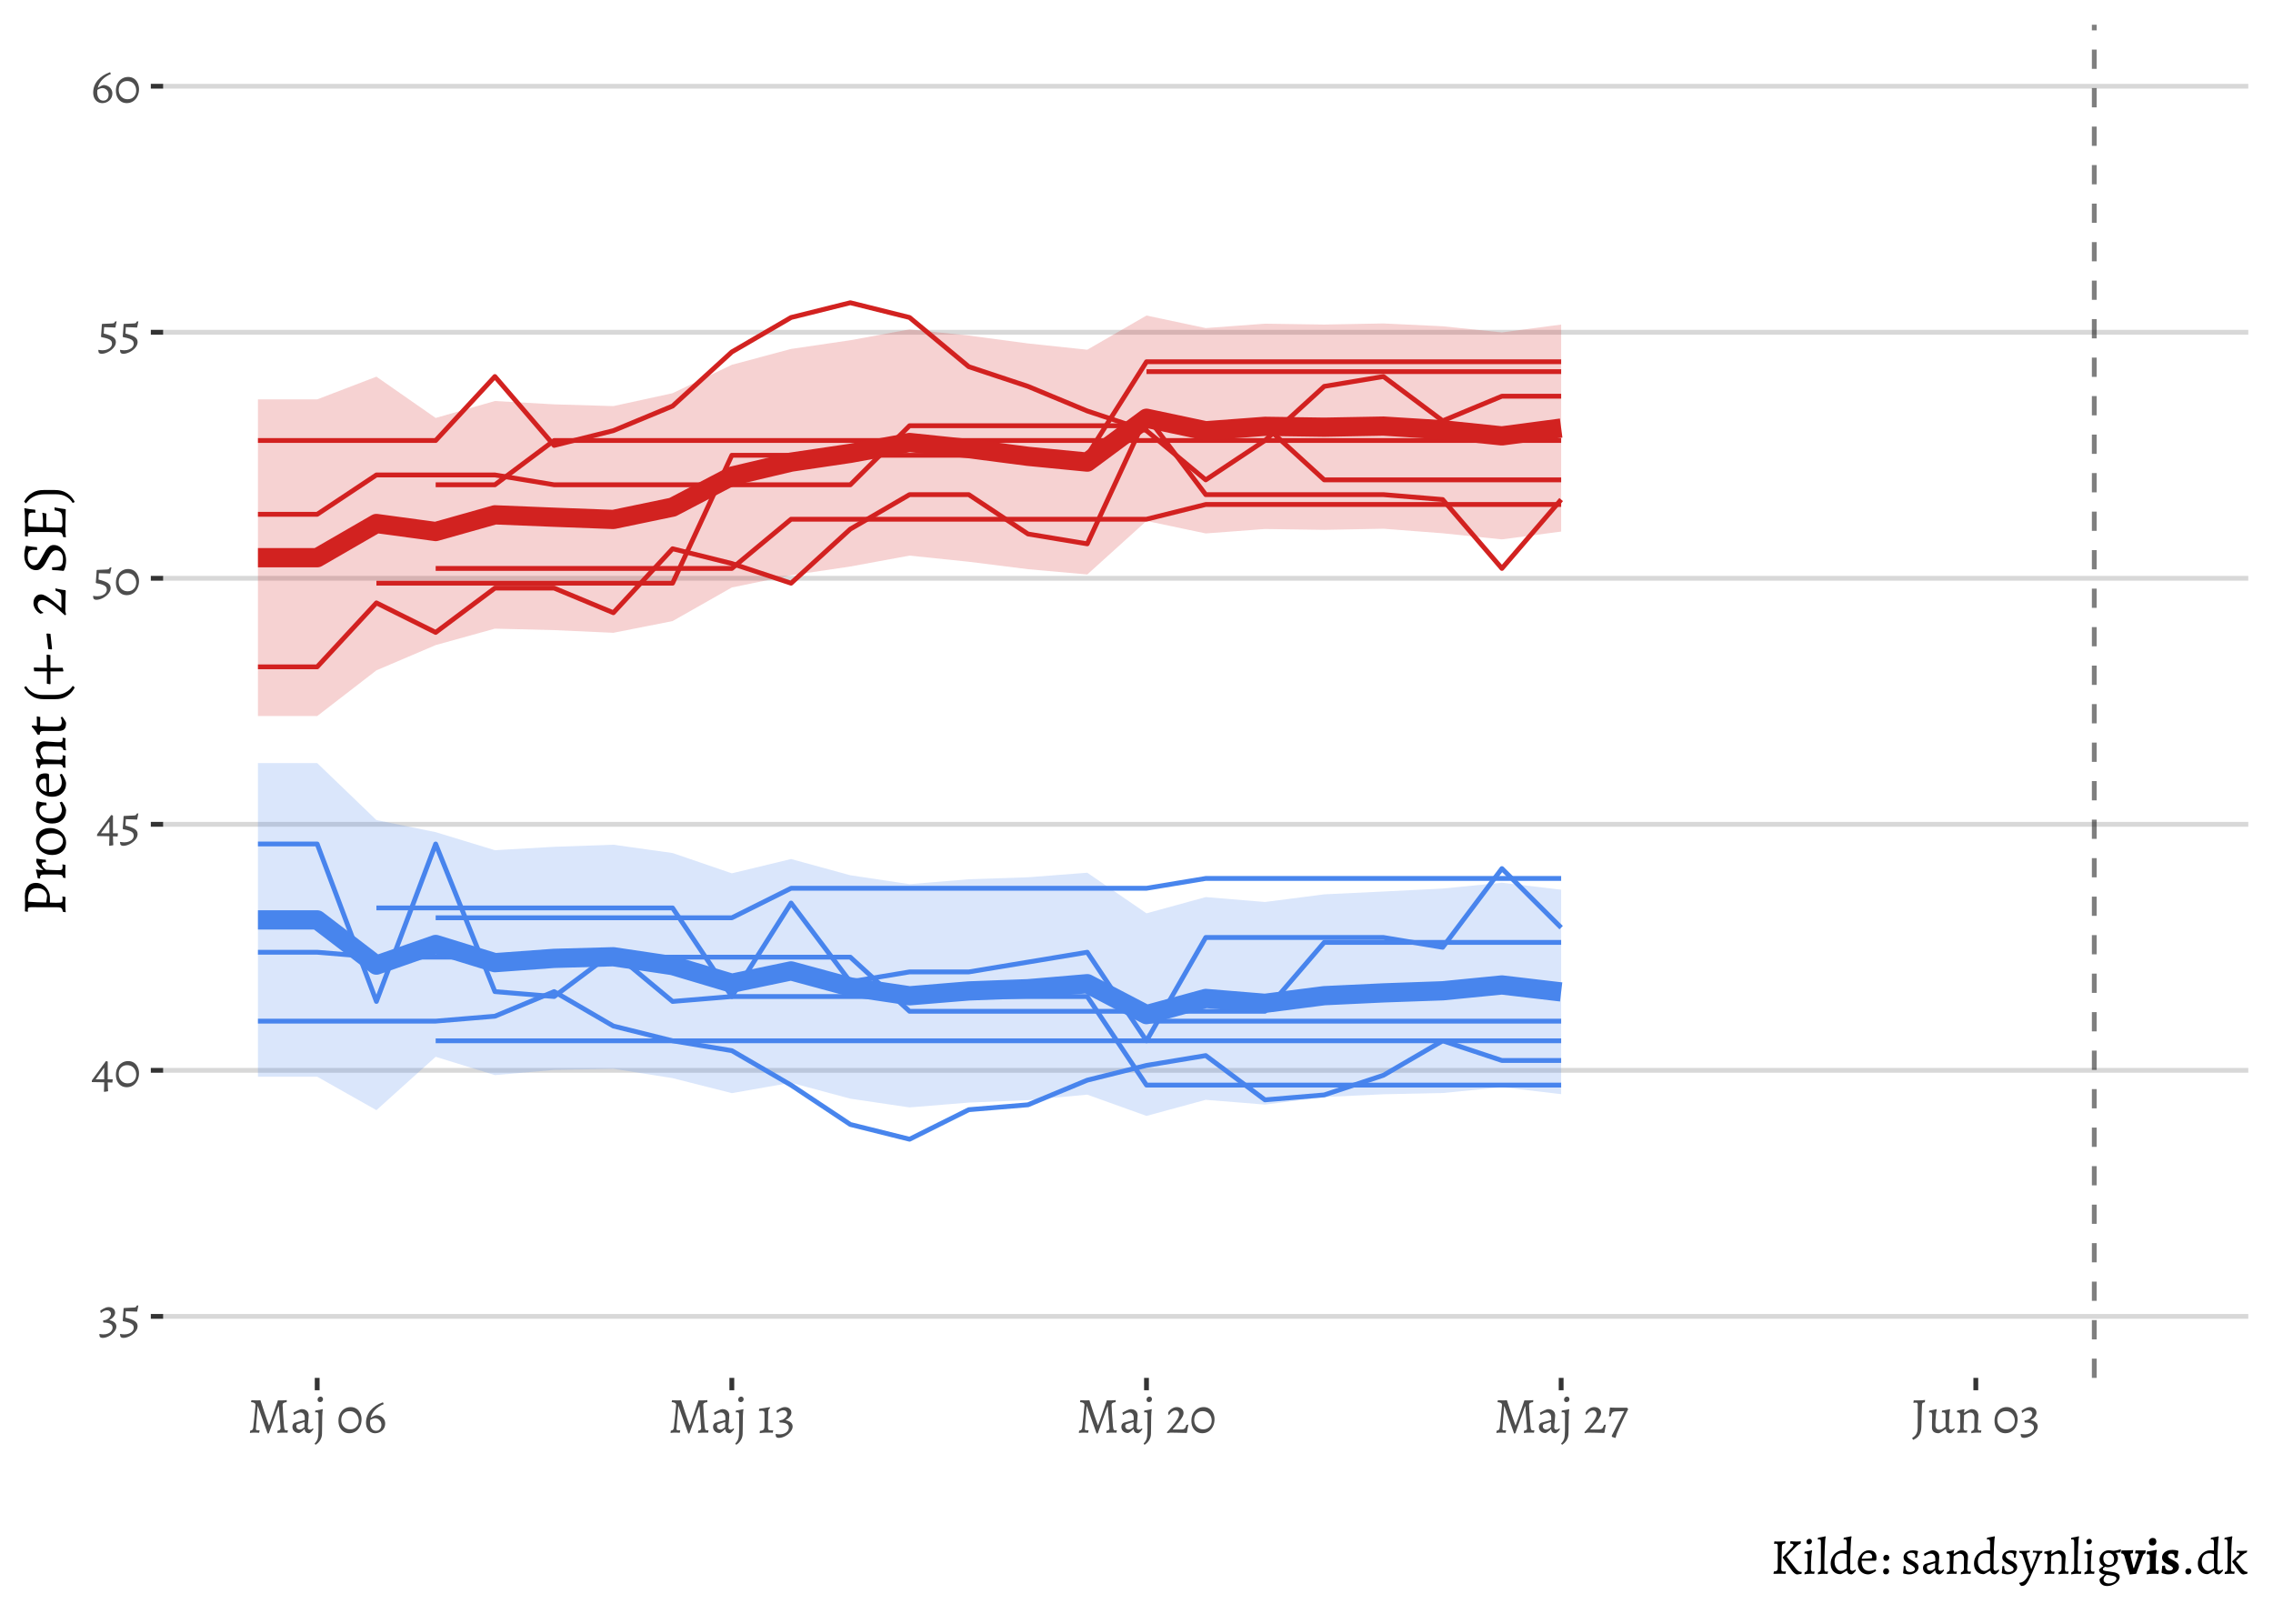 <?xml version="1.0" encoding="UTF-8"?>
<svg xmlns="http://www.w3.org/2000/svg" xmlns:xlink="http://www.w3.org/1999/xlink" width="504pt" height="360pt" viewBox="0 0 504 360" version="1.1">
<defs>
<g>
<symbol overflow="visible" id="glyph0-0">
<path style="stroke:none;" d="M 3.766 -2.547 L 7.359 1.047 L 7.188 1.219 L 3.578 -2.375 L -0.016 1.219 L -0.188 1.047 L 3.406 -2.547 L -0.188 -6.156 L -0.016 -6.328 L 3.578 -2.734 L 7.188 -6.328 L 7.359 -6.156 Z M 3.766 -2.547 "/>
</symbol>
<symbol overflow="visible" id="glyph0-1">
<path style="stroke:none;" d="M 0.969 1.172 C 0.719 1.172 0.535 1.109 0.422 0.984 C 0.316 0.859 0.258 0.648 0.25 0.359 L 0.312 0.297 C 0.625 0.359 0.922 0.391 1.203 0.391 C 1.578 0.391 1.914 0.32 2.219 0.188 C 2.52 0.062 2.754 -0.113 2.922 -0.344 C 3.098 -0.57 3.188 -0.82 3.188 -1.094 C 3.188 -1.477 3.023 -1.758 2.703 -1.938 C 2.379 -2.125 1.875 -2.223 1.188 -2.234 L 1.125 -2.281 L 1.078 -2.672 L 1.797 -2.859 C 2.098 -2.992 2.344 -3.18 2.531 -3.422 C 2.727 -3.672 2.828 -3.922 2.828 -4.172 C 2.828 -4.398 2.742 -4.586 2.578 -4.734 C 2.41 -4.879 2.203 -4.953 1.953 -4.953 C 1.742 -4.953 1.52 -4.898 1.281 -4.797 C 1.051 -4.691 0.848 -4.551 0.672 -4.375 L 0.562 -4.375 L 0.453 -4.844 C 0.453 -4.852 0.562 -4.93 0.781 -5.078 C 1 -5.223 1.242 -5.352 1.516 -5.469 C 1.785 -5.594 2.047 -5.656 2.297 -5.656 C 2.734 -5.656 3.082 -5.539 3.344 -5.312 C 3.613 -5.082 3.75 -4.781 3.75 -4.406 C 3.75 -4.102 3.633 -3.812 3.406 -3.531 C 3.188 -3.25 2.891 -3.008 2.516 -2.812 L 2.516 -2.75 C 3.523 -2.52 4.031 -2.055 4.031 -1.359 C 4.031 -0.973 3.875 -0.582 3.562 -0.188 C 3.258 0.207 2.867 0.531 2.391 0.781 C 1.91 1.039 1.438 1.172 0.969 1.172 Z M 0.969 1.172 "/>
</symbol>
<symbol overflow="visible" id="glyph0-2">
<path style="stroke:none;" d="M 0.891 1.172 C 0.648 1.172 0.473 1.113 0.359 1 C 0.254 0.883 0.191 0.672 0.172 0.359 L 0.234 0.297 C 0.547 0.359 0.848 0.391 1.141 0.391 C 1.523 0.391 1.875 0.328 2.188 0.203 C 2.508 0.078 2.758 -0.094 2.938 -0.312 C 3.125 -0.539 3.219 -0.801 3.219 -1.094 C 3.219 -1.344 3.145 -1.551 3 -1.719 C 2.863 -1.895 2.625 -2.047 2.281 -2.172 C 1.938 -2.297 1.473 -2.41 0.891 -2.516 L 0.781 -2.625 C 0.82 -3.188 0.863 -3.742 0.906 -4.297 C 0.945 -4.848 0.969 -5.203 0.969 -5.359 L 1.062 -5.453 L 3.188 -5.547 C 3.406 -5.555 3.562 -5.586 3.656 -5.641 C 3.75 -5.703 3.828 -5.816 3.891 -5.984 L 4.25 -6.031 L 3.984 -4.703 L 3.922 -4.641 C 3.785 -4.648 3.477 -4.664 3 -4.688 C 2.52 -4.719 2.008 -4.734 1.469 -4.734 L 1.391 -3.312 C 2.242 -3.113 2.906 -2.875 3.375 -2.594 C 3.844 -2.312 4.078 -1.926 4.078 -1.438 C 4.078 -1 3.906 -0.578 3.562 -0.172 C 3.227 0.223 2.812 0.547 2.312 0.797 C 1.812 1.047 1.336 1.172 0.891 1.172 Z M 0.891 1.172 "/>
</symbol>
<symbol overflow="visible" id="glyph0-3">
<path style="stroke:none;" d="M 2.844 1.078 C 2.852 0.953 2.863 0.695 2.875 0.312 C 2.895 -0.07 2.906 -0.492 2.906 -0.953 C 1.758 -0.984 0.836 -1 0.141 -1 L 0.188 -1.406 L 3.281 -5.641 L 3.328 -5.656 L 3.688 -5.547 L 3.688 -1.609 L 4.734 -1.609 L 4.797 -1.516 L 4.703 -0.891 L 3.688 -0.938 C 3.695 -0.551 3.707 -0.164 3.719 0.219 C 3.738 0.602 3.754 0.852 3.766 0.969 L 3.703 1.047 L 2.906 1.172 Z M 2.906 -1.609 L 2.906 -4.109 L 2.812 -4.109 L 1.016 -1.609 Z M 2.906 -1.609 "/>
</symbol>
<symbol overflow="visible" id="glyph0-4">
<path style="stroke:none;" d="M 2.828 0.141 C 2.359 0.141 1.941 0.023 1.578 -0.203 C 1.211 -0.441 0.926 -0.77 0.719 -1.188 C 0.52 -1.602 0.422 -2.082 0.422 -2.625 C 0.422 -3.207 0.535 -3.727 0.766 -4.188 C 1.004 -4.645 1.332 -5.004 1.75 -5.266 C 2.164 -5.523 2.629 -5.656 3.141 -5.656 C 3.609 -5.656 4.023 -5.539 4.391 -5.312 C 4.754 -5.082 5.035 -4.758 5.234 -4.344 C 5.441 -3.938 5.547 -3.473 5.547 -2.953 C 5.547 -2.367 5.426 -1.836 5.188 -1.359 C 4.957 -0.891 4.633 -0.52 4.219 -0.25 C 3.812 0.008 3.348 0.141 2.828 0.141 Z M 3.031 -0.719 C 3.594 -0.719 4.047 -0.895 4.391 -1.25 C 4.742 -1.602 4.922 -2.062 4.922 -2.625 C 4.922 -3.039 4.832 -3.41 4.656 -3.734 C 4.488 -4.055 4.254 -4.305 3.953 -4.484 C 3.648 -4.66 3.301 -4.75 2.906 -4.75 C 2.352 -4.75 1.906 -4.57 1.562 -4.219 C 1.219 -3.863 1.047 -3.391 1.047 -2.797 C 1.047 -2.398 1.129 -2.039 1.297 -1.719 C 1.473 -1.406 1.707 -1.16 2 -0.984 C 2.301 -0.805 2.645 -0.719 3.031 -0.719 Z M 3.031 -0.719 "/>
</symbol>
<symbol overflow="visible" id="glyph0-5">
<path style="stroke:none;" d="M 2.875 -3.859 C 3.227 -3.859 3.551 -3.773 3.844 -3.609 C 4.145 -3.453 4.379 -3.234 4.547 -2.953 C 4.723 -2.672 4.812 -2.359 4.812 -2.016 C 4.812 -1.609 4.711 -1.238 4.516 -0.906 C 4.316 -0.582 4.047 -0.328 3.703 -0.141 C 3.367 0.047 2.992 0.141 2.578 0.141 C 2.191 0.141 1.844 0.039 1.531 -0.156 C 1.227 -0.352 0.988 -0.629 0.812 -0.984 C 0.645 -1.348 0.562 -1.754 0.562 -2.203 C 0.562 -3.203 0.891 -4.098 1.547 -4.891 C 2.203 -5.68 3.113 -6.285 4.281 -6.703 L 4.359 -6.641 L 4.484 -6.312 C 3.711 -5.988 3.078 -5.566 2.578 -5.047 C 2.086 -4.523 1.758 -3.941 1.594 -3.297 L 1.625 -3.266 C 1.906 -3.453 2.156 -3.598 2.375 -3.703 C 2.602 -3.805 2.77 -3.859 2.875 -3.859 Z M 2.797 -0.406 C 3.16 -0.406 3.445 -0.523 3.656 -0.766 C 3.875 -1.004 3.984 -1.332 3.984 -1.75 C 3.984 -2.008 3.922 -2.25 3.797 -2.469 C 3.672 -2.688 3.504 -2.859 3.297 -2.984 C 3.086 -3.117 2.863 -3.188 2.625 -3.188 C 2.445 -3.188 2.25 -3.145 2.031 -3.062 C 1.82 -2.988 1.641 -2.895 1.484 -2.781 C 1.461 -2.613 1.453 -2.445 1.453 -2.281 C 1.453 -1.695 1.57 -1.238 1.812 -0.906 C 2.051 -0.57 2.379 -0.406 2.797 -0.406 Z M 2.797 -0.406 "/>
</symbol>
<symbol overflow="visible" id="glyph0-6">
<path style="stroke:none;" d="M 2.297 -5.828 L 2.234 -5.828 C 2.191 -5.336 2.113 -4.41 2 -3.047 C 1.895 -1.691 1.844 -0.957 1.844 -0.844 C 1.844 -0.613 1.957 -0.5 2.188 -0.5 L 2.641 -0.5 L 2.672 -0.453 L 2.562 0.047 C 2.477 0.035 2.328 0.023 2.109 0.016 C 1.898 0.004 1.691 0 1.484 0 C 1.297 0 1.102 0.008 0.906 0.031 C 0.707 0.062 0.578 0.082 0.516 0.094 L 0.578 -0.422 C 0.816 -0.453 0.988 -0.531 1.094 -0.656 C 1.195 -0.781 1.258 -0.988 1.281 -1.281 C 1.363 -1.988 1.461 -2.938 1.578 -4.125 C 1.703 -5.32 1.766 -5.988 1.766 -6.125 C 1.766 -6.32 1.688 -6.469 1.531 -6.562 C 1.383 -6.656 1.145 -6.719 0.812 -6.75 L 0.766 -6.797 L 0.859 -7.188 C 0.961 -7.188 1.156 -7.176 1.438 -7.156 C 1.719 -7.145 1.93 -7.141 2.078 -7.141 C 2.211 -7.141 2.359 -7.145 2.516 -7.156 C 2.68 -7.164 2.789 -7.176 2.844 -7.188 C 3.145 -6.219 3.438 -5.32 3.719 -4.5 C 4 -3.676 4.227 -3.02 4.406 -2.531 C 4.582 -2.039 4.691 -1.738 4.734 -1.625 L 4.797 -1.625 C 4.898 -1.895 5.141 -2.551 5.516 -3.594 C 5.891 -4.633 6.297 -5.82 6.734 -7.156 C 6.734 -7.164 6.832 -7.16 7.031 -7.141 L 7.469 -7.141 C 7.613 -7.141 7.828 -7.145 8.109 -7.156 C 8.391 -7.176 8.582 -7.191 8.688 -7.203 L 8.703 -7.156 L 8.656 -6.75 C 8.332 -6.707 8.102 -6.641 7.969 -6.547 C 7.832 -6.453 7.766 -6.312 7.766 -6.125 C 7.766 -5.957 7.797 -5.348 7.859 -4.297 C 7.93 -3.242 8 -2.332 8.062 -1.562 C 8.094 -1.25 8.125 -1.02 8.156 -0.875 C 8.195 -0.727 8.25 -0.629 8.312 -0.578 C 8.383 -0.523 8.484 -0.5 8.609 -0.5 C 8.672 -0.5 8.734 -0.5 8.797 -0.5 C 8.859 -0.508 8.898 -0.516 8.922 -0.516 L 8.938 -0.469 L 8.844 0.031 C 8.77 0.02 8.629 0.008 8.422 0 C 8.211 0 8 0 7.781 0 C 7.57 0 7.344 0.008 7.094 0.031 C 6.844 0.062 6.68 0.082 6.609 0.094 L 6.656 -0.422 C 6.883 -0.453 7.051 -0.508 7.156 -0.594 C 7.258 -0.688 7.312 -0.816 7.312 -0.984 C 7.312 -1.141 7.254 -1.867 7.141 -3.172 C 7.035 -4.473 6.969 -5.359 6.938 -5.828 L 6.875 -5.828 L 4.719 0.141 L 4.453 0.219 Z M 2.297 -5.828 "/>
</symbol>
<symbol overflow="visible" id="glyph0-7">
<path style="stroke:none;" d="M 4.172 0.141 C 3.566 0.141 3.234 -0.16 3.172 -0.766 L 3.125 -0.781 C 2.852 -0.508 2.609 -0.297 2.391 -0.141 C 2.172 0.016 2.004 0.094 1.891 0.094 C 1.473 0.094 1.129 -0.035 0.859 -0.297 C 0.586 -0.555 0.453 -0.891 0.453 -1.297 C 0.453 -1.516 0.504 -1.707 0.609 -1.875 C 0.723 -2.039 0.867 -2.148 1.047 -2.203 L 3.188 -2.781 L 3.188 -3.266 C 3.188 -3.641 3.098 -3.93 2.922 -4.141 C 2.754 -4.348 2.516 -4.453 2.203 -4.453 C 1.992 -4.453 1.773 -4.406 1.547 -4.312 C 1.316 -4.219 1.086 -4.082 0.859 -3.906 L 0.812 -3.938 L 0.672 -4.406 C 1.023 -4.613 1.379 -4.797 1.734 -4.953 C 2.086 -5.117 2.344 -5.203 2.5 -5.203 C 2.977 -5.203 3.359 -5.07 3.641 -4.812 C 3.922 -4.562 4.062 -4.207 4.062 -3.75 C 4.062 -3.582 4.035 -3.25 3.984 -2.75 C 3.898 -1.926 3.859 -1.398 3.859 -1.172 C 3.859 -1.016 3.895 -0.891 3.969 -0.797 C 4.051 -0.703 4.164 -0.656 4.312 -0.656 C 4.438 -0.656 4.562 -0.68 4.688 -0.734 C 4.812 -0.797 4.91 -0.863 4.984 -0.938 L 5.141 -0.766 C 5.023 -0.578 4.879 -0.395 4.703 -0.219 C 4.535 -0.039 4.359 0.078 4.172 0.141 Z M 2.078 -0.672 C 2.223 -0.672 2.391 -0.719 2.578 -0.812 C 2.773 -0.914 2.953 -1.047 3.109 -1.203 L 3.156 -2.359 L 1.641 -1.891 C 1.422 -1.828 1.312 -1.672 1.312 -1.422 C 1.312 -1.203 1.383 -1.02 1.531 -0.875 C 1.676 -0.738 1.859 -0.672 2.078 -0.672 Z M 2.078 -0.672 "/>
</symbol>
<symbol overflow="visible" id="glyph0-8">
<path style="stroke:none;" d="M 1.359 -6.75 C 1.191 -6.75 1.055 -6.801 0.953 -6.906 C 0.859 -7.008 0.812 -7.145 0.812 -7.312 C 0.812 -7.5 0.875 -7.656 1 -7.781 C 1.125 -7.914 1.281 -7.984 1.469 -7.984 C 1.625 -7.984 1.754 -7.926 1.859 -7.812 C 1.961 -7.707 2.016 -7.57 2.016 -7.406 C 2.016 -7.219 1.953 -7.062 1.828 -6.938 C 1.703 -6.812 1.547 -6.75 1.359 -6.75 Z M 0.172 2.484 L 0.188 2.391 C 0.508 2.078 0.727 1.723 0.844 1.328 C 0.957 0.93 1.016 0.348 1.016 -0.422 L 1.016 -3.906 C 1.016 -4.133 0.984 -4.289 0.922 -4.375 C 0.859 -4.457 0.742 -4.5 0.578 -4.5 C 0.504 -4.5 0.438 -4.492 0.375 -4.484 C 0.32 -4.484 0.285 -4.477 0.266 -4.469 L 0.312 -4.891 C 0.594 -4.922 0.906 -4.973 1.25 -5.047 C 1.594 -5.129 1.816 -5.18 1.922 -5.203 L 1.984 -5.062 C 1.859 -4.844 1.797 -3.102 1.797 0.156 C 1.797 0.695 1.672 1.188 1.422 1.625 C 1.172 2.062 0.82 2.422 0.375 2.703 Z M 0.172 2.484 "/>
</symbol>
<symbol overflow="visible" id="glyph0-9">
<path style="stroke:none;" d=""/>
</symbol>
<symbol overflow="visible" id="glyph0-10">
<path style="stroke:none;" d="M 0.609 -0.375 C 0.898 -0.406 1.113 -0.457 1.25 -0.531 C 1.395 -0.602 1.492 -0.723 1.547 -0.891 C 1.598 -1.066 1.625 -1.32 1.625 -1.656 L 1.625 -4.219 C 1.625 -4.477 1.578 -4.645 1.484 -4.719 C 1.391 -4.801 1.234 -4.844 1.016 -4.844 C 0.922 -4.844 0.805 -4.832 0.672 -4.812 C 0.547 -4.801 0.461 -4.789 0.422 -4.781 L 0.391 -4.812 L 0.438 -5.281 C 0.508 -5.289 0.66 -5.312 0.891 -5.344 C 1.117 -5.375 1.379 -5.41 1.672 -5.453 C 2.266 -5.547 2.598 -5.602 2.672 -5.625 C 2.754 -5.645 2.797 -5.656 2.797 -5.656 L 2.875 -5.469 C 2.719 -5.344 2.609 -5.219 2.547 -5.094 C 2.492 -4.969 2.461 -4.781 2.453 -4.531 C 2.41 -3.344 2.391 -2.25 2.391 -1.25 C 2.391 -0.957 2.426 -0.758 2.5 -0.656 C 2.57 -0.551 2.719 -0.5 2.938 -0.5 C 3.07 -0.5 3.191 -0.5 3.297 -0.5 C 3.41 -0.508 3.488 -0.52 3.531 -0.531 L 3.547 -0.484 L 3.453 0.031 C 3.348 0.02 3.148 0.008 2.859 0 C 2.566 0 2.266 0 1.953 0 C 1.723 0 1.453 0.016 1.141 0.047 C 0.836 0.086 0.641 0.117 0.547 0.141 Z M 0.609 -0.375 "/>
</symbol>
<symbol overflow="visible" id="glyph0-11">
<path style="stroke:none;" d="M 1.188 -1.047 C 1.812 -1.766 2.27 -2.363 2.562 -2.844 C 2.863 -3.332 3.016 -3.738 3.016 -4.062 C 3.016 -4.32 2.938 -4.523 2.781 -4.672 C 2.633 -4.828 2.43 -4.906 2.172 -4.906 C 1.922 -4.906 1.672 -4.816 1.422 -4.641 C 1.172 -4.461 0.961 -4.219 0.797 -3.906 L 0.688 -3.906 L 0.578 -4.406 C 0.754 -4.77 1.02 -5.066 1.375 -5.297 C 1.738 -5.535 2.102 -5.656 2.469 -5.656 C 2.926 -5.656 3.297 -5.531 3.578 -5.281 C 3.859 -5.039 4 -4.719 4 -4.312 C 4 -4.094 3.926 -3.836 3.781 -3.547 C 3.633 -3.254 3.391 -2.891 3.047 -2.453 C 2.711 -2.023 2.234 -1.461 1.609 -0.766 L 1.656 -0.688 L 3.375 -0.688 C 3.656 -0.688 3.867 -0.711 4.016 -0.766 C 4.172 -0.816 4.289 -0.91 4.375 -1.047 C 4.469 -1.191 4.551 -1.41 4.625 -1.703 L 5.078 -1.766 C 5.047 -1.66 4.992 -1.426 4.922 -1.062 C 4.848 -0.695 4.789 -0.344 4.75 0 L 4.609 0.078 C 4.328 0.066 3.758 0.051 2.906 0.031 C 2.051 0.008 1.422 0 1.016 0 L 0.422 0.141 L 0.297 -0.062 Z M 1.188 -1.047 "/>
</symbol>
<symbol overflow="visible" id="glyph0-12">
<path style="stroke:none;" d="M 1.141 0.969 L 1.031 0.734 L 3.828 -4.766 L 1.891 -4.688 C 1.641 -4.664 1.445 -4.625 1.312 -4.562 C 1.188 -4.508 1.094 -4.41 1.031 -4.266 C 0.969 -4.129 0.91 -3.922 0.859 -3.641 L 0.422 -3.578 C 0.441 -3.691 0.477 -3.953 0.531 -4.359 C 0.582 -4.766 0.617 -5.148 0.641 -5.516 L 0.703 -5.562 C 0.773 -5.562 0.945 -5.551 1.219 -5.531 C 1.5 -5.52 1.785 -5.516 2.078 -5.516 L 4.438 -5.516 L 4.688 -5.203 C 3.988 -3.816 3.426 -2.645 3 -1.688 C 2.582 -0.727 2.344 -0.188 2.281 -0.062 C 2.281 -0.031 2.242 0.062 2.172 0.219 L 1.891 1.172 L 1.812 1.172 Z M 1.141 0.969 "/>
</symbol>
<symbol overflow="visible" id="glyph0-13">
<path style="stroke:none;" d="M 0.25 1.25 L 0.297 1.156 C 0.598 0.969 0.832 0.77 1 0.562 C 1.164 0.352 1.285 0.109 1.359 -0.172 C 1.43 -0.461 1.469 -0.832 1.469 -1.281 L 1.484 -6.047 C 1.484 -6.285 1.457 -6.441 1.406 -6.516 C 1.352 -6.598 1.238 -6.641 1.062 -6.641 C 0.977 -6.641 0.879 -6.633 0.766 -6.625 C 0.66 -6.613 0.582 -6.602 0.531 -6.594 L 0.516 -6.641 L 0.594 -7.141 L 1.797 -7.141 C 2.004 -7.141 2.25 -7.148 2.531 -7.172 C 2.82 -7.203 3.016 -7.223 3.109 -7.234 L 3.062 -6.734 C 2.875 -6.703 2.738 -6.664 2.656 -6.625 C 2.57 -6.594 2.516 -6.535 2.484 -6.453 C 2.453 -6.379 2.43 -6.258 2.422 -6.094 C 2.391 -5.395 2.359 -4.586 2.328 -3.672 C 2.305 -2.754 2.289 -1.961 2.281 -1.297 C 2.27 -0.535 2.117 0.07 1.828 0.531 C 1.547 0.988 1.086 1.348 0.453 1.609 Z M 0.25 1.25 "/>
</symbol>
<symbol overflow="visible" id="glyph0-14">
<path style="stroke:none;" d="M 1.016 -3.891 C 1.016 -4.297 0.875 -4.5 0.594 -4.5 C 0.539 -4.5 0.484 -4.488 0.422 -4.469 C 0.367 -4.457 0.332 -4.453 0.312 -4.453 L 0.359 -4.859 C 0.648 -4.898 0.961 -4.961 1.297 -5.047 C 1.629 -5.129 1.848 -5.18 1.953 -5.203 L 2.031 -5.062 C 1.957 -4.863 1.891 -4.422 1.828 -3.734 C 1.766 -3.055 1.734 -2.391 1.734 -1.734 C 1.734 -1.004 2.031 -0.641 2.625 -0.641 C 2.852 -0.641 3.062 -0.691 3.25 -0.797 C 3.445 -0.91 3.691 -1.07 3.984 -1.281 L 3.984 -3.875 C 3.984 -4.102 3.941 -4.258 3.859 -4.344 C 3.773 -4.438 3.629 -4.484 3.422 -4.484 L 3.156 -4.469 L 3.203 -4.875 C 3.535 -4.914 3.879 -4.973 4.234 -5.047 C 4.586 -5.129 4.816 -5.18 4.922 -5.203 L 5 -5.062 C 4.926 -4.895 4.863 -4.426 4.812 -3.656 C 4.77 -2.895 4.75 -2.066 4.75 -1.172 C 4.75 -1.016 4.789 -0.891 4.875 -0.797 C 4.957 -0.703 5.066 -0.656 5.203 -0.656 C 5.305 -0.656 5.41 -0.676 5.516 -0.719 C 5.617 -0.758 5.703 -0.801 5.766 -0.844 C 5.828 -0.895 5.863 -0.926 5.875 -0.938 L 6.031 -0.766 C 6.008 -0.711 5.941 -0.613 5.828 -0.469 C 5.723 -0.332 5.598 -0.195 5.453 -0.062 C 5.305 0.07 5.176 0.141 5.062 0.141 C 4.457 0.141 4.125 -0.16 4.062 -0.766 L 4.016 -0.797 C 3.648 -0.516 3.32 -0.285 3.031 -0.109 C 2.75 0.055 2.555 0.141 2.453 0.141 C 1.973 0.141 1.602 0.031 1.344 -0.188 C 1.094 -0.414 0.969 -0.742 0.969 -1.172 Z M 1.016 -3.891 "/>
</symbol>
<symbol overflow="visible" id="glyph0-15">
<path style="stroke:none;" d="M 3.656 -0.328 C 3.883 -0.391 4.047 -0.477 4.141 -0.594 C 4.242 -0.707 4.297 -0.859 4.297 -1.047 L 4.328 -3.266 C 4.328 -3.641 4.25 -3.926 4.094 -4.125 C 3.938 -4.332 3.707 -4.438 3.406 -4.438 C 3.164 -4.438 2.922 -4.375 2.672 -4.25 C 2.43 -4.125 2.219 -3.992 2.031 -3.859 C 1.957 -2.305 1.922 -1.383 1.922 -1.094 C 1.922 -0.863 1.953 -0.703 2.016 -0.609 C 2.078 -0.516 2.18 -0.469 2.328 -0.469 C 2.41 -0.469 2.488 -0.473 2.562 -0.484 C 2.633 -0.492 2.688 -0.5 2.719 -0.5 L 2.75 -0.453 L 2.641 0.031 C 2.578 0.02 2.445 0.008 2.25 0 C 2.051 0 1.844 0 1.625 0 C 1.426 0 1.207 0.008 0.969 0.031 C 0.738 0.051 0.586 0.062 0.516 0.062 L 0.578 -0.391 C 0.785 -0.43 0.938 -0.5 1.031 -0.594 C 1.125 -0.688 1.172 -0.836 1.172 -1.047 L 1.172 -3.781 C 1.172 -4.039 1.129 -4.219 1.047 -4.312 C 0.961 -4.414 0.816 -4.469 0.609 -4.469 L 0.5 -4.469 L 0.453 -4.516 L 0.5 -4.891 C 0.812 -4.941 1.125 -5 1.438 -5.062 C 1.758 -5.133 1.969 -5.18 2.062 -5.203 L 2.125 -5.125 C 2.113 -5.07 2.094 -4.973 2.062 -4.828 C 2.031 -4.68 2.008 -4.531 2 -4.375 L 2.031 -4.344 C 2.883 -4.914 3.43 -5.203 3.672 -5.203 C 4.141 -5.203 4.508 -5.066 4.781 -4.797 C 5.062 -4.535 5.203 -4.188 5.203 -3.75 C 5.203 -3.676 5.18 -3.332 5.141 -2.719 C 5.078 -1.945 5.047 -1.406 5.047 -1.094 C 5.047 -0.875 5.078 -0.711 5.141 -0.609 C 5.203 -0.516 5.301 -0.469 5.438 -0.469 C 5.52 -0.469 5.598 -0.473 5.672 -0.484 C 5.754 -0.492 5.812 -0.5 5.844 -0.5 L 5.859 -0.453 L 5.766 0.031 C 5.703 0.02 5.578 0.008 5.391 0 C 5.203 0 4.992 0 4.766 0 C 4.578 0 4.359 0.016 4.109 0.047 C 3.859 0.086 3.695 0.117 3.625 0.141 Z M 3.656 -0.328 "/>
</symbol>
<symbol overflow="visible" id="glyph0-16">
<path style="stroke:none;" d="M 1.609 -6.047 C 1.609 -6.285 1.578 -6.445 1.516 -6.531 C 1.461 -6.613 1.352 -6.656 1.188 -6.656 C 1.113 -6.656 1.035 -6.648 0.953 -6.641 C 0.879 -6.629 0.832 -6.625 0.812 -6.625 L 0.781 -6.672 L 0.859 -7.172 C 0.953 -7.16 1.117 -7.148 1.359 -7.141 C 1.609 -7.141 1.859 -7.141 2.109 -7.141 C 2.305 -7.141 2.535 -7.148 2.797 -7.172 C 3.055 -7.203 3.227 -7.223 3.312 -7.234 L 3.266 -6.734 C 2.984 -6.691 2.789 -6.625 2.688 -6.531 C 2.582 -6.438 2.523 -6.281 2.516 -6.062 L 2.391 -1.25 C 2.379 -0.957 2.406 -0.758 2.469 -0.656 C 2.539 -0.551 2.676 -0.5 2.875 -0.5 C 2.988 -0.5 3.094 -0.5 3.188 -0.5 C 3.289 -0.508 3.359 -0.52 3.391 -0.531 L 3.406 -0.484 L 3.312 0.031 C 3.207 0.02 3.02 0.008 2.75 0 C 2.488 0 2.211 0 1.922 0 L 0.641 0.016 L 0.75 -0.5 C 0.988 -0.52 1.164 -0.555 1.281 -0.609 C 1.395 -0.66 1.473 -0.738 1.516 -0.844 C 1.566 -0.957 1.594 -1.125 1.594 -1.344 Z M 4.734 -5.766 C 4.961 -5.992 5.078 -6.191 5.078 -6.359 C 5.078 -6.547 4.844 -6.656 4.375 -6.688 L 4.344 -6.734 L 4.422 -7.219 C 4.516 -7.207 4.703 -7.191 4.984 -7.172 C 5.266 -7.148 5.488 -7.141 5.656 -7.141 C 5.832 -7.141 6.031 -7.145 6.25 -7.156 C 6.477 -7.164 6.625 -7.176 6.688 -7.188 L 6.734 -7.109 L 6.656 -6.641 C 6.457 -6.609 6.273 -6.531 6.109 -6.406 C 5.953 -6.289 5.703 -6.055 5.359 -5.703 L 3.562 -3.812 L 5.438 -1.359 C 5.707 -1.004 5.945 -0.754 6.156 -0.609 C 6.375 -0.473 6.613 -0.406 6.875 -0.406 L 6.922 -0.359 L 6.859 0.016 C 6.773 0.035 6.609 0.062 6.359 0.094 C 6.117 0.133 5.973 0.156 5.922 0.156 C 5.742 0.156 5.547 0.07 5.328 -0.094 C 5.109 -0.258 4.891 -0.5 4.672 -0.812 L 2.719 -3.531 L 2.719 -3.688 Z M 4.734 -5.766 "/>
</symbol>
<symbol overflow="visible" id="glyph0-17">
<path style="stroke:none;" d="M 0.531 -0.328 C 0.758 -0.391 0.922 -0.477 1.016 -0.594 C 1.117 -0.707 1.172 -0.859 1.172 -1.047 L 1.172 -3.906 C 1.172 -4.301 1.031 -4.5 0.75 -4.5 C 0.695 -4.5 0.641 -4.492 0.578 -4.484 C 0.523 -4.473 0.488 -4.461 0.469 -4.453 L 0.516 -4.875 C 0.828 -4.914 1.148 -4.973 1.484 -5.047 C 1.816 -5.129 2.031 -5.18 2.125 -5.203 L 2.188 -5.062 C 2.113 -4.906 2.051 -4.426 2 -3.625 C 1.945 -2.82 1.922 -1.977 1.922 -1.094 C 1.922 -0.875 1.953 -0.711 2.016 -0.609 C 2.078 -0.516 2.176 -0.469 2.312 -0.469 C 2.395 -0.469 2.473 -0.473 2.547 -0.484 C 2.629 -0.492 2.688 -0.5 2.719 -0.5 L 2.734 -0.453 L 2.641 0.031 C 2.578 0.02 2.453 0.008 2.266 0 C 2.078 0 1.867 0 1.641 0 C 1.453 0 1.234 0.016 0.984 0.047 C 0.734 0.086 0.57 0.117 0.5 0.141 Z M 1.484 -6.516 C 1.305 -6.516 1.172 -6.57 1.078 -6.688 C 0.984 -6.801 0.938 -6.938 0.938 -7.094 C 0.938 -7.27 1 -7.422 1.125 -7.547 C 1.25 -7.68 1.406 -7.75 1.594 -7.75 C 1.758 -7.75 1.891 -7.691 1.984 -7.578 C 2.086 -7.473 2.141 -7.344 2.141 -7.188 C 2.141 -7 2.078 -6.836 1.953 -6.703 C 1.828 -6.578 1.672 -6.516 1.484 -6.516 Z M 1.484 -6.516 "/>
</symbol>
<symbol overflow="visible" id="glyph0-18">
<path style="stroke:none;" d="M 0.344 -0.328 C 0.551 -0.391 0.695 -0.461 0.781 -0.547 C 0.875 -0.641 0.926 -0.75 0.938 -0.875 C 0.957 -1 0.969 -1.211 0.969 -1.516 L 0.969 -7.016 C 0.969 -7.242 0.941 -7.398 0.891 -7.484 C 0.836 -7.566 0.734 -7.609 0.578 -7.609 C 0.535 -7.609 0.445 -7.598 0.312 -7.578 L 0.281 -7.609 L 0.328 -7.984 C 0.953 -8.078 1.504 -8.188 1.984 -8.312 L 2.047 -8.172 C 1.961 -8.047 1.891 -7.242 1.828 -5.766 C 1.766 -4.297 1.734 -2.738 1.734 -1.094 C 1.734 -0.875 1.766 -0.711 1.828 -0.609 C 1.891 -0.516 1.988 -0.469 2.125 -0.469 L 2.516 -0.5 L 2.547 -0.453 L 2.453 0.031 C 1.961 0.008 1.629 0 1.453 0 C 1.203 0 0.816 0.047 0.297 0.141 Z M 0.344 -0.328 "/>
</symbol>
<symbol overflow="visible" id="glyph0-19">
<path style="stroke:none;" d="M 5.047 0.141 C 4.461 0.141 4.129 -0.125 4.047 -0.656 L 3.969 -0.688 C 3.188 -0.164 2.719 0.094 2.562 0.094 C 2.133 0.094 1.754 -0.004 1.422 -0.203 C 1.098 -0.398 0.848 -0.676 0.672 -1.031 C 0.492 -1.383 0.406 -1.797 0.406 -2.266 C 0.406 -2.797 0.531 -3.285 0.781 -3.734 C 1.031 -4.18 1.367 -4.535 1.797 -4.797 C 2.223 -5.066 2.688 -5.203 3.188 -5.203 C 3.426 -5.203 3.688 -5.188 3.969 -5.156 L 3.969 -7.016 C 3.969 -7.422 3.828 -7.625 3.547 -7.625 C 3.492 -7.625 3.438 -7.613 3.375 -7.594 C 3.32 -7.582 3.285 -7.578 3.266 -7.578 L 3.312 -7.984 C 3.633 -8.035 3.969 -8.098 4.312 -8.172 C 4.656 -8.242 4.875 -8.289 4.969 -8.312 L 5.047 -8.172 C 4.961 -8.047 4.891 -7.254 4.828 -5.797 C 4.766 -4.348 4.734 -2.805 4.734 -1.172 C 4.734 -1.016 4.77 -0.891 4.844 -0.797 C 4.926 -0.703 5.039 -0.656 5.188 -0.656 C 5.289 -0.656 5.391 -0.676 5.484 -0.719 C 5.586 -0.758 5.672 -0.801 5.734 -0.844 C 5.805 -0.895 5.848 -0.926 5.859 -0.938 L 6.016 -0.766 C 5.992 -0.723 5.938 -0.641 5.844 -0.516 C 5.758 -0.398 5.645 -0.273 5.5 -0.141 C 5.352 -0.004 5.203 0.086 5.047 0.141 Z M 2.75 -0.625 C 2.906 -0.625 3.07 -0.664 3.25 -0.75 C 3.438 -0.844 3.594 -0.938 3.719 -1.031 C 3.844 -1.125 3.926 -1.188 3.969 -1.219 L 3.969 -4.297 C 3.945 -4.305 3.891 -4.332 3.797 -4.375 C 3.703 -4.414 3.578 -4.453 3.422 -4.484 C 3.266 -4.523 3.082 -4.547 2.875 -4.547 C 2.375 -4.547 1.977 -4.375 1.688 -4.031 C 1.406 -3.695 1.266 -3.234 1.266 -2.641 C 1.266 -2.266 1.328 -1.926 1.453 -1.625 C 1.586 -1.32 1.77 -1.078 2 -0.891 C 2.227 -0.711 2.477 -0.625 2.75 -0.625 Z M 2.75 -0.625 "/>
</symbol>
<symbol overflow="visible" id="glyph0-20">
<path style="stroke:none;" d="M 2.75 0.141 C 2.289 0.141 1.879 0.035 1.516 -0.172 C 1.16 -0.379 0.883 -0.672 0.688 -1.047 C 0.5 -1.422 0.406 -1.852 0.406 -2.344 C 0.406 -2.844 0.52 -3.312 0.75 -3.75 C 0.977 -4.188 1.281 -4.535 1.656 -4.797 C 2.039 -5.066 2.445 -5.203 2.875 -5.203 C 3.426 -5.203 3.844 -5.062 4.125 -4.781 C 4.406 -4.508 4.547 -4.109 4.547 -3.578 C 4.547 -3.359 4.523 -3.176 4.484 -3.031 L 4.328 -2.891 L 1.25 -2.891 C 1.238 -2.16 1.379 -1.598 1.672 -1.203 C 1.973 -0.816 2.383 -0.625 2.906 -0.625 C 3.332 -0.625 3.789 -0.738 4.281 -0.969 L 4.344 -0.953 L 4.469 -0.625 C 4.195 -0.438 3.898 -0.258 3.578 -0.094 C 3.254 0.062 2.977 0.141 2.75 0.141 Z M 3.312 -3.406 C 3.426 -3.414 3.5 -3.441 3.531 -3.484 C 3.57 -3.523 3.594 -3.598 3.594 -3.703 C 3.594 -4.004 3.508 -4.234 3.344 -4.391 C 3.188 -4.547 2.961 -4.625 2.672 -4.625 C 2.316 -4.625 2.016 -4.504 1.766 -4.266 C 1.516 -4.023 1.352 -3.707 1.281 -3.312 Z M 3.312 -3.406 "/>
</symbol>
<symbol overflow="visible" id="glyph0-21">
<path style="stroke:none;" d="M 1.625 0.141 C 1.414 0.141 1.258 0.078 1.156 -0.047 C 1.051 -0.172 1 -0.32 1 -0.5 C 1 -0.695 1.062 -0.863 1.188 -1 C 1.312 -1.133 1.477 -1.203 1.688 -1.203 C 1.883 -1.203 2.039 -1.141 2.156 -1.016 C 2.27 -0.891 2.328 -0.738 2.328 -0.562 C 2.328 -0.363 2.258 -0.195 2.125 -0.062 C 2 0.07 1.832 0.141 1.625 0.141 Z M 1.672 -2.859 C 1.461 -2.859 1.305 -2.922 1.203 -3.047 C 1.098 -3.172 1.047 -3.32 1.047 -3.5 C 1.047 -3.695 1.109 -3.863 1.234 -4 C 1.359 -4.133 1.523 -4.203 1.734 -4.203 C 1.93 -4.203 2.086 -4.141 2.203 -4.016 C 2.316 -3.891 2.375 -3.738 2.375 -3.562 C 2.375 -3.363 2.305 -3.195 2.172 -3.062 C 2.047 -2.926 1.879 -2.859 1.672 -2.859 Z M 1.672 -2.859 "/>
</symbol>
<symbol overflow="visible" id="glyph0-22">
<path style="stroke:none;" d="M 1.922 0.141 C 1.68 0.141 1.461 0.117 1.266 0.078 C 1.066 0.047 0.91 0.016 0.797 -0.016 C 0.68 -0.055 0.609 -0.082 0.578 -0.094 L 0.547 -0.172 C 0.566 -0.285 0.594 -0.52 0.625 -0.875 C 0.656 -1.227 0.676 -1.5 0.688 -1.688 L 1.078 -1.734 C 1.078 -1.242 1.156 -0.895 1.312 -0.688 C 1.477 -0.488 1.758 -0.391 2.156 -0.391 C 2.445 -0.391 2.688 -0.453 2.875 -0.578 C 3.07 -0.703 3.172 -0.859 3.172 -1.047 C 3.172 -1.234 3.082 -1.406 2.906 -1.562 C 2.727 -1.719 2.383 -1.93 1.875 -2.203 C 1.445 -2.422 1.133 -2.641 0.938 -2.859 C 0.75 -3.086 0.656 -3.336 0.656 -3.609 C 0.656 -3.91 0.742 -4.18 0.922 -4.422 C 1.098 -4.66 1.344 -4.848 1.656 -4.984 C 1.969 -5.129 2.32 -5.203 2.719 -5.203 C 2.895 -5.203 3.062 -5.188 3.219 -5.156 C 3.383 -5.133 3.52 -5.109 3.625 -5.078 C 3.727 -5.047 3.797 -5.023 3.828 -5.016 L 3.859 -4.969 C 3.836 -4.883 3.801 -4.711 3.75 -4.453 C 3.695 -4.191 3.66 -3.906 3.641 -3.594 L 3.219 -3.562 C 3.219 -3.582 3.223 -3.625 3.234 -3.688 C 3.242 -3.758 3.25 -3.828 3.25 -3.891 C 3.25 -4.16 3.176 -4.352 3.031 -4.469 C 2.883 -4.594 2.648 -4.656 2.328 -4.656 C 2.078 -4.656 1.863 -4.594 1.688 -4.469 C 1.508 -4.352 1.422 -4.211 1.422 -4.047 C 1.422 -3.867 1.492 -3.703 1.641 -3.547 C 1.797 -3.391 2.047 -3.219 2.391 -3.031 C 3.004 -2.707 3.422 -2.438 3.641 -2.219 C 3.859 -2 3.969 -1.75 3.969 -1.469 C 3.969 -1.188 3.875 -0.922 3.688 -0.672 C 3.5 -0.422 3.242 -0.223 2.922 -0.078 C 2.609 0.066 2.273 0.141 1.922 0.141 Z M 1.922 0.141 "/>
</symbol>
<symbol overflow="visible" id="glyph0-23">
<path style="stroke:none;" d="M 0.406 2.703 C 0.344 2.703 0.242 2.613 0.109 2.438 C -0.023 2.258 -0.094 2.133 -0.094 2.062 L -0.031 1.984 C 0.383 1.984 0.773 1.805 1.141 1.453 C 1.504 1.109 1.816 0.625 2.078 0 C 1.492 -1.82 1.031 -3.195 0.688 -4.125 C 0.613 -4.312 0.516 -4.445 0.391 -4.531 C 0.273 -4.613 0.117 -4.656 -0.078 -4.656 L -0.094 -4.703 L -0.031 -5.078 L 0.891 -5.062 C 1.172 -5.062 1.445 -5.07 1.719 -5.094 C 1.988 -5.113 2.16 -5.129 2.234 -5.141 L 2.266 -5.094 L 2.203 -4.734 C 1.941 -4.734 1.77 -4.711 1.688 -4.672 C 1.602 -4.629 1.562 -4.555 1.562 -4.453 C 1.562 -4.328 1.633 -4.016 1.781 -3.516 C 1.926 -3.016 2.078 -2.516 2.234 -2.016 C 2.391 -1.523 2.492 -1.203 2.547 -1.047 L 2.594 -1.047 C 3.445 -3.109 3.875 -4.227 3.875 -4.406 C 3.875 -4.594 3.734 -4.688 3.453 -4.688 L 2.938 -4.688 L 2.906 -4.734 L 2.984 -5.109 C 3.047 -5.098 3.191 -5.086 3.422 -5.078 C 3.66 -5.066 3.895 -5.062 4.125 -5.062 L 5.078 -5.078 L 5 -4.656 C 4.832 -4.625 4.707 -4.566 4.625 -4.484 C 4.539 -4.398 4.457 -4.242 4.375 -4.016 L 2.953 -0.609 C 2.555 0.328 2.234 1.02 1.984 1.469 C 1.742 1.926 1.504 2.25 1.266 2.438 C 1.023 2.625 0.738 2.711 0.406 2.703 Z M 0.406 2.703 "/>
</symbol>
<symbol overflow="visible" id="glyph0-24">
<path style="stroke:none;" d="M 5.328 -4.734 C 5.18 -4.711 4.859 -4.68 4.359 -4.641 L 4.312 -4.578 C 4.613 -4.254 4.766 -3.875 4.766 -3.438 C 4.766 -3.082 4.664 -2.75 4.469 -2.438 C 4.27 -2.133 4 -1.895 3.656 -1.719 C 3.32 -1.539 2.953 -1.453 2.547 -1.453 C 2.336 -1.453 2.129 -1.484 1.922 -1.547 C 1.754 -1.453 1.629 -1.363 1.547 -1.281 C 1.473 -1.195 1.438 -1.113 1.438 -1.031 C 1.438 -0.852 1.551 -0.734 1.781 -0.672 C 2.02 -0.609 2.383 -0.547 2.875 -0.484 C 3.363 -0.422 3.754 -0.359 4.047 -0.297 C 4.348 -0.234 4.609 -0.117 4.828 0.047 C 5.047 0.211 5.156 0.441 5.156 0.734 C 5.156 1.055 5.02 1.367 4.75 1.672 C 4.488 1.984 4.141 2.234 3.703 2.422 C 3.273 2.617 2.836 2.719 2.391 2.719 C 1.859 2.719 1.441 2.582 1.141 2.312 C 0.836 2.051 0.688 1.688 0.688 1.219 C 0.789 1.082 0.941 0.926 1.141 0.75 C 1.336 0.57 1.555 0.395 1.797 0.219 L 1.797 0.141 C 1.398 0.078 1.098 -0.047 0.891 -0.234 C 0.68 -0.422 0.578 -0.66 0.578 -0.953 C 0.867 -1.223 1.18 -1.461 1.516 -1.672 L 1.516 -1.719 C 1.254 -1.863 1.051 -2.062 0.906 -2.312 C 0.758 -2.562 0.688 -2.844 0.688 -3.156 C 0.688 -3.52 0.781 -3.859 0.969 -4.172 C 1.156 -4.484 1.406 -4.734 1.719 -4.922 C 2.039 -5.109 2.391 -5.203 2.766 -5.203 C 2.941 -5.203 3.156 -5.176 3.406 -5.125 C 3.594 -5.094 3.742 -5.078 3.859 -5.078 C 4.203 -5.109 4.719 -5.219 5.406 -5.406 L 5.438 -5.359 Z M 2.812 -1.953 C 3.156 -1.953 3.426 -2.055 3.625 -2.266 C 3.82 -2.484 3.922 -2.785 3.922 -3.172 C 3.922 -3.598 3.801 -3.945 3.562 -4.219 C 3.32 -4.488 3.008 -4.625 2.625 -4.625 C 2.289 -4.625 2.023 -4.508 1.828 -4.281 C 1.629 -4.062 1.531 -3.766 1.531 -3.391 C 1.531 -2.961 1.645 -2.613 1.875 -2.344 C 2.113 -2.082 2.426 -1.953 2.812 -1.953 Z M 2.281 0.234 C 2.051 0.391 1.875 0.562 1.75 0.75 C 1.633 0.945 1.578 1.141 1.578 1.328 C 1.578 1.578 1.688 1.773 1.906 1.922 C 2.125 2.078 2.41 2.156 2.766 2.156 C 3.047 2.156 3.316 2.102 3.578 2 C 3.836 1.906 4.047 1.77 4.203 1.594 C 4.359 1.426 4.438 1.242 4.438 1.047 C 4.438 0.898 4.379 0.781 4.266 0.688 C 4.148 0.602 3.941 0.523 3.641 0.453 C 3.336 0.391 2.883 0.316 2.281 0.234 Z M 2.281 0.234 "/>
</symbol>
<symbol overflow="visible" id="glyph0-25">
<path style="stroke:none;" d="M 1.672 0.141 C 1.461 0.141 1.305 0.078 1.203 -0.047 C 1.098 -0.172 1.047 -0.32 1.047 -0.5 C 1.047 -0.695 1.109 -0.863 1.234 -1 C 1.359 -1.133 1.523 -1.203 1.734 -1.203 C 1.93 -1.203 2.086 -1.141 2.203 -1.016 C 2.316 -0.891 2.375 -0.738 2.375 -0.562 C 2.375 -0.363 2.305 -0.195 2.172 -0.062 C 2.047 0.07 1.879 0.141 1.672 0.141 Z M 1.672 0.141 "/>
</symbol>
<symbol overflow="visible" id="glyph0-26">
<path style="stroke:none;" d="M 0.375 -0.391 C 0.57 -0.422 0.711 -0.473 0.797 -0.547 C 0.879 -0.629 0.926 -0.734 0.938 -0.859 C 0.957 -0.984 0.969 -1.203 0.969 -1.516 L 0.969 -7.016 C 0.969 -7.422 0.832 -7.625 0.562 -7.625 C 0.508 -7.625 0.453 -7.613 0.391 -7.594 C 0.328 -7.582 0.289 -7.578 0.281 -7.578 C 0.281 -7.617 0.285 -7.688 0.297 -7.781 L 0.328 -7.984 C 0.648 -8.035 0.984 -8.098 1.328 -8.172 C 1.672 -8.242 1.891 -8.289 1.984 -8.312 L 2.047 -8.172 C 1.961 -8.047 1.891 -7.254 1.828 -5.797 C 1.766 -4.336 1.734 -2.77 1.734 -1.094 C 1.734 -0.863 1.766 -0.703 1.828 -0.609 C 1.891 -0.516 1.992 -0.469 2.141 -0.469 C 2.223 -0.469 2.301 -0.473 2.375 -0.484 C 2.445 -0.492 2.5 -0.5 2.531 -0.5 L 2.547 -0.453 L 2.453 0.031 C 2.391 0.02 2.258 0.008 2.062 0 C 1.863 0 1.656 0 1.438 0 C 1.238 0 1.02 0.008 0.781 0.031 C 0.551 0.051 0.398 0.062 0.328 0.062 Z M 2.031 -2.797 L 3.375 -4.078 C 3.477 -4.172 3.547 -4.242 3.578 -4.297 C 3.617 -4.359 3.641 -4.414 3.641 -4.469 C 3.641 -4.551 3.586 -4.609 3.484 -4.641 C 3.391 -4.68 3.238 -4.703 3.031 -4.703 L 2.984 -4.766 L 3.094 -5.094 C 3.176 -5.094 3.328 -5.086 3.547 -5.078 C 3.766 -5.066 3.988 -5.062 4.219 -5.062 C 4.406 -5.062 4.613 -5.07 4.844 -5.094 C 5.07 -5.113 5.219 -5.125 5.281 -5.125 L 5.328 -5.078 L 5.234 -4.734 C 4.922 -4.641 4.609 -4.461 4.297 -4.203 C 3.992 -3.953 3.625 -3.613 3.188 -3.188 C 3.188 -3.188 3.07 -3.066 2.844 -2.828 L 4.016 -1.328 C 4.273 -0.992 4.508 -0.754 4.719 -0.609 C 4.926 -0.473 5.145 -0.406 5.375 -0.406 L 5.406 -0.344 L 5.344 -0.016 C 5.281 0.004 5.141 0.035 4.922 0.078 C 4.711 0.129 4.578 0.156 4.516 0.156 C 4.398 0.156 4.27 0.117 4.125 0.047 C 4.008 -0.016 3.895 -0.109 3.781 -0.234 C 3.664 -0.359 3.52 -0.547 3.344 -0.797 L 2.016 -2.625 Z M 2.031 -2.797 "/>
</symbol>
<symbol overflow="visible" id="glyph1-0">
<path style="stroke:none;" d="M -3.188 -4.703 L 1.297 -9.203 L 1.531 -8.969 L -2.969 -4.484 L 1.531 0.016 L 1.297 0.234 L -3.188 -4.25 L -7.688 0.234 L -7.906 0.016 L -3.422 -4.484 L -7.906 -8.969 L -7.688 -9.203 Z M -3.188 -4.703 "/>
</symbol>
<symbol overflow="visible" id="glyph1-1">
<path style="stroke:none;" d="M -0.531 -0.984 C -0.602 -1.391 -0.711 -1.656 -0.859 -1.781 C -1.004 -1.914 -1.281 -1.984 -1.688 -1.984 L -7.562 -2 C -7.863 -2 -8.062 -1.961 -8.156 -1.891 C -8.258 -1.828 -8.312 -1.691 -8.312 -1.484 C -8.312 -1.391 -8.305 -1.297 -8.297 -1.203 C -8.285 -1.109 -8.281 -1.047 -8.281 -1.016 L -8.344 -0.984 L -8.953 -1.078 C -8.953 -1.191 -8.945 -1.398 -8.938 -1.703 C -8.926 -2.016 -8.922 -2.32 -8.922 -2.625 C -8.922 -2.914 -8.926 -3.242 -8.938 -3.609 C -8.945 -3.984 -8.957 -4.242 -8.969 -4.391 C -8.969 -5.367 -8.754 -6.113 -8.328 -6.625 C -7.898 -7.133 -7.285 -7.391 -6.484 -7.391 C -5.961 -7.391 -5.461 -7.238 -4.984 -6.938 C -4.516 -6.633 -4.133 -6.234 -3.844 -5.734 C -3.562 -5.242 -3.422 -4.727 -3.422 -4.188 L -3.422 -3.016 L -2.047 -2.984 C -1.598 -2.984 -1.273 -2.992 -1.078 -3.016 C -0.891 -3.047 -0.766 -3.098 -0.703 -3.172 C -0.641 -3.254 -0.609 -3.395 -0.609 -3.594 C -0.609 -3.758 -0.613 -3.91 -0.625 -4.047 C -0.633 -4.191 -0.645 -4.297 -0.656 -4.359 L -0.609 -4.375 L 0.047 -4.25 C 0.035 -4.156 0.023 -3.984 0.016 -3.734 C 0.004 -3.492 0 -3.238 0 -2.969 C 0 -2.594 0.008 -2.156 0.031 -1.656 C 0.062 -1.156 0.086 -0.895 0.109 -0.875 Z M -4.031 -4.516 C -4.125 -5.078 -4.352 -5.5 -4.719 -5.781 C -5.082 -6.07 -5.582 -6.219 -6.219 -6.219 C -6.938 -6.219 -7.457 -6.004 -7.781 -5.578 C -8.113 -5.148 -8.281 -4.484 -8.281 -3.578 C -8.281 -3.41 -8.27 -3.305 -8.25 -3.266 C -8.238 -3.234 -8.188 -3.211 -8.094 -3.203 C -6.906 -3.117 -5.617 -3.062 -4.234 -3.031 Z M -4.031 -4.516 "/>
</symbol>
<symbol overflow="visible" id="glyph1-2">
<path style="stroke:none;" d="M -0.5 -0.828 C -0.531 -1.109 -0.625 -1.297 -0.781 -1.391 C -0.938 -1.484 -1.234 -1.531 -1.672 -1.531 L -4.75 -1.531 C -5.051 -1.531 -5.266 -1.488 -5.391 -1.406 C -5.523 -1.32 -5.594 -1.188 -5.594 -1 C -5.594 -0.914 -5.586 -0.848 -5.578 -0.797 C -5.578 -0.754 -5.57 -0.723 -5.562 -0.703 L -5.656 -0.625 L -6.094 -0.672 C -6.156 -1.023 -6.234 -1.398 -6.328 -1.797 C -6.422 -2.191 -6.484 -2.445 -6.516 -2.562 L -6.422 -2.656 C -6.336 -2.633 -6.145 -2.602 -5.844 -2.562 C -5.539 -2.531 -5.254 -2.52 -4.984 -2.531 L -4.938 -2.594 C -5.375 -2.875 -5.734 -3.203 -6.016 -3.578 C -6.297 -3.953 -6.438 -4.281 -6.438 -4.562 C -6.438 -4.695 -6.426 -4.797 -6.406 -4.859 C -6.395 -4.93 -6.391 -4.977 -6.391 -5 L -6.328 -5.047 C -6.191 -5.023 -5.91 -4.984 -5.484 -4.922 C -5.066 -4.859 -4.68 -4.82 -4.328 -4.812 L -4.281 -4.266 C -4.664 -4.266 -4.922 -4.238 -5.047 -4.188 C -5.172 -4.133 -5.234 -4.035 -5.234 -3.891 C -5.234 -3.68 -5.145 -3.461 -4.969 -3.234 C -4.801 -3.004 -4.57 -2.789 -4.281 -2.594 C -4.008 -2.582 -3.562 -2.562 -2.938 -2.531 C -2.312 -2.5 -1.805 -2.484 -1.422 -2.484 C -1.109 -2.484 -0.895 -2.531 -0.781 -2.625 C -0.664 -2.719 -0.609 -2.895 -0.609 -3.156 C -0.609 -3.27 -0.613 -3.391 -0.625 -3.516 C -0.633 -3.641 -0.641 -3.723 -0.641 -3.766 L -0.594 -3.781 L 0.031 -3.656 C 0.031 -3.562 0.023 -3.375 0.016 -3.094 C 0.004 -2.812 0 -2.52 0 -2.219 C 0 -1.875 0.004 -1.562 0.016 -1.281 C 0.035 -1.008 0.051 -0.832 0.062 -0.75 Z M -0.5 -0.828 "/>
</symbol>
<symbol overflow="visible" id="glyph1-3">
<path style="stroke:none;" d="M 0.172 -3.219 C 0.172 -2.688 0.039 -2.211 -0.219 -1.797 C -0.477 -1.391 -0.844 -1.07 -1.312 -0.844 C -1.789 -0.613 -2.332 -0.5 -2.938 -0.5 C -3.594 -0.5 -4.191 -0.641 -4.734 -0.922 C -5.285 -1.211 -5.719 -1.602 -6.031 -2.094 C -6.344 -2.594 -6.5 -3.145 -6.5 -3.75 C -6.5 -4.27 -6.367 -4.738 -6.109 -5.156 C -5.848 -5.57 -5.477 -5.895 -5 -6.125 C -4.531 -6.352 -3.992 -6.469 -3.391 -6.469 C -2.734 -6.469 -2.129 -6.32 -1.578 -6.031 C -1.035 -5.75 -0.609 -5.359 -0.297 -4.859 C 0.016 -4.367 0.172 -3.82 0.172 -3.219 Z M -0.516 -3.609 C -0.516 -4.129 -0.727 -4.539 -1.156 -4.844 C -1.582 -5.156 -2.16 -5.312 -2.891 -5.312 C -3.43 -5.312 -3.922 -5.227 -4.359 -5.062 C -4.797 -4.895 -5.133 -4.66 -5.375 -4.359 C -5.613 -4.055 -5.734 -3.711 -5.734 -3.328 C -5.734 -2.805 -5.52 -2.391 -5.094 -2.078 C -4.664 -1.773 -4.082 -1.625 -3.344 -1.625 C -2.789 -1.625 -2.301 -1.707 -1.875 -1.875 C -1.445 -2.039 -1.113 -2.273 -0.875 -2.578 C -0.633 -2.879 -0.516 -3.223 -0.516 -3.609 Z M -0.516 -3.609 "/>
</symbol>
<symbol overflow="visible" id="glyph1-4">
<path style="stroke:none;" d="M 0.172 -3.438 C 0.172 -2.539 -0.109 -1.828 -0.672 -1.297 C -1.234 -0.766 -1.984 -0.5 -2.922 -0.5 C -3.586 -0.5 -4.191 -0.641 -4.734 -0.922 C -5.285 -1.211 -5.719 -1.602 -6.031 -2.094 C -6.344 -2.582 -6.5 -3.129 -6.5 -3.734 C -6.5 -3.992 -6.477 -4.242 -6.438 -4.484 C -6.406 -4.734 -6.367 -4.93 -6.328 -5.078 C -6.285 -5.234 -6.254 -5.332 -6.234 -5.375 L -6.125 -5.422 C -6.082 -5.41 -5.973 -5.383 -5.797 -5.344 C -5.629 -5.301 -5.398 -5.254 -5.109 -5.203 C -4.828 -5.16 -4.523 -5.133 -4.203 -5.125 L -4.156 -4.547 L -4.594 -4.547 C -4.938 -4.547 -5.211 -4.441 -5.422 -4.234 C -5.629 -4.023 -5.734 -3.75 -5.734 -3.406 C -5.734 -2.832 -5.531 -2.391 -5.125 -2.078 C -4.719 -1.773 -4.145 -1.625 -3.406 -1.625 C -2.594 -1.625 -1.945 -1.789 -1.469 -2.125 C -1 -2.469 -0.766 -2.938 -0.766 -3.531 C -0.766 -3.758 -0.801 -3.988 -0.875 -4.219 C -0.945 -4.457 -1.016 -4.656 -1.078 -4.812 C -1.148 -4.969 -1.203 -5.066 -1.234 -5.109 L -1.203 -5.188 L -0.766 -5.344 C -0.723 -5.281 -0.625 -5.141 -0.469 -4.922 C -0.32 -4.703 -0.176 -4.445 -0.031 -4.156 C 0.102 -3.875 0.172 -3.633 0.172 -3.438 Z M 0.172 -3.438 "/>
</symbol>
<symbol overflow="visible" id="glyph1-5">
<path style="stroke:none;" d="M 0.172 -3.438 C 0.172 -2.863 0.039 -2.352 -0.219 -1.906 C -0.477 -1.457 -0.844 -1.109 -1.312 -0.859 C -1.781 -0.617 -2.316 -0.5 -2.922 -0.5 C -3.547 -0.5 -4.133 -0.641 -4.688 -0.922 C -5.238 -1.211 -5.676 -1.594 -6 -2.062 C -6.332 -2.539 -6.5 -3.051 -6.5 -3.594 C -6.5 -4.281 -6.32 -4.801 -5.969 -5.156 C -5.625 -5.508 -5.125 -5.688 -4.469 -5.688 C -4.195 -5.688 -3.969 -5.656 -3.781 -5.594 L -3.609 -5.422 L -3.609 -1.547 C -2.703 -1.547 -2.004 -1.727 -1.516 -2.094 C -1.023 -2.457 -0.781 -2.973 -0.781 -3.641 C -0.781 -4.16 -0.926 -4.727 -1.219 -5.344 L -1.188 -5.438 L -0.781 -5.594 C -0.539 -5.25 -0.32 -4.875 -0.125 -4.469 C 0.07 -4.062 0.172 -3.719 0.172 -3.438 Z M -4.25 -4.141 C -4.27 -4.285 -4.301 -4.379 -4.344 -4.422 C -4.395 -4.473 -4.492 -4.5 -4.641 -4.5 C -5.004 -4.5 -5.285 -4.395 -5.484 -4.188 C -5.68 -3.988 -5.781 -3.703 -5.781 -3.328 C -5.781 -2.891 -5.629 -2.516 -5.328 -2.203 C -5.035 -1.891 -4.633 -1.691 -4.125 -1.609 Z M -4.25 -4.141 "/>
</symbol>
<symbol overflow="visible" id="glyph1-6">
<path style="stroke:none;" d="M -0.406 -4.578 C -0.477 -4.859 -0.586 -5.055 -0.734 -5.172 C -0.879 -5.297 -1.07 -5.359 -1.312 -5.359 L -4.094 -5.422 C -4.551 -5.422 -4.906 -5.316 -5.156 -5.109 C -5.414 -4.91 -5.547 -4.625 -5.547 -4.25 C -5.547 -3.957 -5.469 -3.656 -5.312 -3.344 C -5.156 -3.039 -4.988 -2.77 -4.812 -2.531 C -2.883 -2.445 -1.738 -2.406 -1.375 -2.406 C -1.082 -2.406 -0.879 -2.441 -0.766 -2.516 C -0.648 -2.586 -0.594 -2.719 -0.594 -2.906 C -0.594 -3.008 -0.594 -3.109 -0.594 -3.203 C -0.602 -3.297 -0.609 -3.363 -0.609 -3.406 L -0.562 -3.438 L 0.047 -3.297 C 0.035 -3.211 0.023 -3.051 0.016 -2.812 C 0.004 -2.57 0 -2.312 0 -2.031 C 0 -1.789 0.008 -1.52 0.031 -1.219 C 0.051 -0.926 0.066 -0.734 0.078 -0.641 L -0.484 -0.719 C -0.535 -0.988 -0.617 -1.176 -0.734 -1.281 C -0.859 -1.395 -1.051 -1.453 -1.312 -1.453 L -4.734 -1.453 C -5.047 -1.453 -5.266 -1.398 -5.391 -1.297 C -5.523 -1.191 -5.594 -1.016 -5.594 -0.766 L -5.594 -0.609 L -5.641 -0.578 L -6.109 -0.609 C -6.172 -1.016 -6.242 -1.414 -6.328 -1.812 C -6.422 -2.207 -6.484 -2.461 -6.516 -2.578 L -6.391 -2.656 C -6.336 -2.633 -6.219 -2.602 -6.031 -2.562 C -5.852 -2.531 -5.664 -2.508 -5.469 -2.5 L -5.438 -2.531 C -6.145 -3.594 -6.5 -4.281 -6.5 -4.594 C -6.5 -5.176 -6.332 -5.641 -6 -5.984 C -5.676 -6.336 -5.238 -6.516 -4.688 -6.516 C -4.594 -6.516 -4.164 -6.484 -3.406 -6.422 C -2.438 -6.348 -1.758 -6.312 -1.375 -6.312 C -1.102 -6.312 -0.906 -6.348 -0.781 -6.422 C -0.656 -6.492 -0.594 -6.617 -0.594 -6.797 C -0.594 -6.898 -0.594 -7 -0.594 -7.094 C -0.602 -7.188 -0.609 -7.254 -0.609 -7.297 L -0.562 -7.328 L 0.047 -7.203 C 0.035 -7.117 0.023 -6.961 0.016 -6.734 C 0.004 -6.504 0 -6.25 0 -5.969 C 0 -5.719 0.02 -5.438 0.062 -5.125 C 0.113 -4.812 0.148 -4.609 0.172 -4.516 Z M -0.406 -4.578 "/>
</symbol>
<symbol overflow="visible" id="glyph1-7">
<path style="stroke:none;" d="M 0.172 -2.891 C 0.172 -2.254 0.039 -1.801 -0.219 -1.531 C -0.477 -1.27 -0.914 -1.141 -1.531 -1.141 L -4.969 -1.141 C -5.219 -1.141 -5.395 -1.082 -5.5 -0.969 C -5.602 -0.863 -5.66 -0.656 -5.672 -0.344 L -5.75 -0.297 L -6.172 -0.359 C -6.305 -0.629 -6.469 -0.895 -6.656 -1.156 C -6.844 -1.414 -7.008 -1.625 -7.156 -1.781 C -7.301 -1.945 -7.398 -2.051 -7.453 -2.094 L -7.344 -2.375 C -7.289 -2.363 -7.176 -2.348 -7 -2.328 C -6.82 -2.316 -6.582 -2.297 -6.281 -2.266 L -6.328 -4.328 L -6.281 -4.375 L -5.547 -4.234 L -5.594 -2.219 C -4.562 -2.145 -3.395 -2.109 -2.094 -2.109 C -1.613 -2.109 -1.273 -2.191 -1.078 -2.359 C -0.879 -2.523 -0.781 -2.805 -0.781 -3.203 C -0.781 -3.348 -0.797 -3.488 -0.828 -3.625 C -0.867 -3.77 -0.91 -3.883 -0.953 -3.969 C -0.992 -4.062 -1.02 -4.125 -1.031 -4.156 L -0.672 -4.297 C -0.629 -4.242 -0.539 -4.125 -0.406 -3.938 C -0.27 -3.758 -0.141 -3.562 -0.016 -3.344 C 0.109 -3.133 0.172 -2.984 0.172 -2.891 Z M 0.172 -2.891 "/>
</symbol>
<symbol overflow="visible" id="glyph1-8">
<path style="stroke:none;" d=""/>
</symbol>
<symbol overflow="visible" id="glyph1-9">
<path style="stroke:none;" d="M 2.047 -3.391 C 2.109 -3.391 1.973 -3.148 1.641 -2.672 C 1.305 -2.191 0.82 -1.758 0.188 -1.375 C -0.445 -0.988 -1.27 -0.797 -2.281 -0.797 L -4.703 -0.797 C -5.723 -0.797 -6.555 -0.988 -7.203 -1.375 C -7.848 -1.77 -8.336 -2.211 -8.672 -2.703 C -9.016 -3.191 -9.156 -3.438 -9.094 -3.438 L -9.094 -3.484 L -8.688 -3.672 L -8.625 -3.656 C -8.676 -3.656 -8.562 -3.477 -8.281 -3.125 C -8 -2.77 -7.582 -2.445 -7.031 -2.156 C -6.477 -1.875 -5.77 -1.734 -4.906 -1.734 L -2.484 -1.734 C -1.566 -1.734 -0.801 -1.879 -0.188 -2.172 C 0.414 -2.473 0.879 -2.805 1.203 -3.172 C 1.523 -3.547 1.66 -3.734 1.609 -3.734 L 1.688 -3.734 L 2.047 -3.438 Z M 2.047 -3.391 "/>
</symbol>
<symbol overflow="visible" id="glyph1-10">
<path style="stroke:none;" d="M -0.5 -3.094 L -3.297 -3.109 L -3.281 -0.344 L -3.406 -0.25 L -4.094 -0.406 L -4.078 -3.109 L -6.891 -3.125 L -7 -3.844 L -6.922 -3.969 C -6.734 -3.969 -6.328 -3.953 -5.703 -3.922 C -5.086 -3.898 -4.547 -3.891 -4.078 -3.891 C -4.078 -4.359 -4.086 -4.898 -4.109 -5.516 C -4.129 -6.141 -4.145 -6.551 -4.156 -6.75 L -4.016 -6.828 L -3.297 -6.719 L -3.297 -3.891 L -0.578 -3.906 L -0.422 -3.219 Z M -0.5 -3.094 "/>
</symbol>
<symbol overflow="visible" id="glyph1-11">
<path style="stroke:none;" d="M -3.047 -0.891 L -3.781 -0.984 L -4.062 -3.422 C -4.094 -3.703 -4.117 -3.91 -4.141 -4.047 C -4.16 -4.191 -4.176 -4.285 -4.188 -4.328 L -4.062 -4.422 L -3.297 -4.359 L -2.938 -1 Z M -3.047 -0.891 "/>
</symbol>
<symbol overflow="visible" id="glyph1-12">
<path style="stroke:none;" d="M -1.312 -1.484 C -2.195 -2.266 -2.945 -2.836 -3.562 -3.203 C -4.176 -3.578 -4.676 -3.766 -5.062 -3.766 C -5.406 -3.766 -5.664 -3.672 -5.844 -3.484 C -6.031 -3.297 -6.125 -3.039 -6.125 -2.719 C -6.125 -2.395 -6.008 -2.078 -5.781 -1.766 C -5.562 -1.461 -5.266 -1.207 -4.891 -1 L -4.891 -0.875 L -5.516 -0.719 C -5.961 -0.945 -6.332 -1.285 -6.625 -1.734 C -6.914 -2.18 -7.062 -2.629 -7.062 -3.078 C -7.062 -3.66 -6.906 -4.125 -6.594 -4.469 C -6.289 -4.82 -5.891 -5 -5.391 -5 C -5.109 -5 -4.785 -4.906 -4.422 -4.719 C -4.066 -4.539 -3.617 -4.238 -3.078 -3.812 C -2.535 -3.395 -1.828 -2.797 -0.953 -2.016 L -0.859 -2.078 L -0.859 -4.219 C -0.859 -4.57 -0.891 -4.844 -0.953 -5.031 C -1.016 -5.219 -1.133 -5.363 -1.312 -5.469 C -1.488 -5.582 -1.758 -5.688 -2.125 -5.781 L -2.203 -6.344 C -2.066 -6.301 -1.77 -6.234 -1.312 -6.141 C -0.863 -6.047 -0.426 -5.977 0 -5.938 L 0.094 -5.766 C 0.082 -5.41 0.062 -4.695 0.031 -3.625 C 0.008 -2.562 0 -1.781 0 -1.281 L 0.172 -0.516 L -0.078 -0.375 Z M -1.312 -1.484 "/>
</symbol>
<symbol overflow="visible" id="glyph1-13">
<path style="stroke:none;" d="M 0.172 -3.062 C 0.172 -2.676 0.133 -2.316 0.062 -1.984 C -0.008 -1.66 -0.086 -1.395 -0.172 -1.188 C -0.254 -0.977 -0.301 -0.875 -0.312 -0.875 L -0.453 -0.797 C -0.504 -0.805 -0.641 -0.82 -0.859 -0.844 C -1.086 -0.875 -1.379 -0.898 -1.734 -0.922 C -2.098 -0.953 -2.484 -0.969 -2.891 -0.969 L -2.953 -1.594 C -2.254 -1.594 -1.734 -1.641 -1.391 -1.734 C -1.055 -1.828 -0.828 -2 -0.703 -2.25 C -0.578 -2.5 -0.516 -2.891 -0.516 -3.422 C -0.516 -4.004 -0.648 -4.473 -0.922 -4.828 C -1.203 -5.18 -1.582 -5.359 -2.062 -5.359 C -2.344 -5.359 -2.594 -5.258 -2.812 -5.062 C -3.039 -4.875 -3.234 -4.648 -3.391 -4.391 C -3.547 -4.129 -3.758 -3.742 -4.031 -3.234 C -4.281 -2.742 -4.508 -2.344 -4.719 -2.031 C -4.938 -1.727 -5.188 -1.473 -5.469 -1.266 C -5.758 -1.055 -6.098 -0.953 -6.484 -0.953 C -6.961 -0.953 -7.398 -1.094 -7.797 -1.375 C -8.203 -1.664 -8.52 -2.055 -8.75 -2.547 C -8.977 -3.035 -9.094 -3.578 -9.094 -4.172 C -9.094 -4.547 -9.066 -4.891 -9.016 -5.203 C -8.961 -5.523 -8.906 -5.781 -8.844 -5.969 C -8.789 -6.156 -8.754 -6.27 -8.734 -6.312 L -8.656 -6.359 C -8.594 -6.348 -8.457 -6.32 -8.25 -6.281 C -8.051 -6.25 -7.77 -6.207 -7.406 -6.156 C -7.039 -6.113 -6.664 -6.078 -6.281 -6.047 L -6.234 -5.5 L -6.297 -5.422 C -6.336 -5.43 -6.426 -5.438 -6.562 -5.438 C -6.695 -5.445 -6.852 -5.453 -7.031 -5.453 C -7.52 -5.453 -7.859 -5.332 -8.047 -5.094 C -8.234 -4.852 -8.328 -4.422 -8.328 -3.797 C -8.328 -3.285 -8.195 -2.863 -7.938 -2.531 C -7.688 -2.195 -7.367 -2.031 -6.984 -2.031 C -6.609 -2.031 -6.281 -2.191 -6 -2.516 C -5.727 -2.836 -5.43 -3.312 -5.109 -3.938 C -4.797 -4.539 -4.539 -5 -4.344 -5.312 C -4.145 -5.633 -3.895 -5.914 -3.594 -6.156 C -3.301 -6.406 -2.957 -6.531 -2.562 -6.531 C -2.039 -6.531 -1.57 -6.379 -1.156 -6.078 C -0.738 -5.785 -0.41 -5.379 -0.172 -4.859 C 0.055 -4.336 0.172 -3.738 0.172 -3.062 Z M 0.172 -3.062 "/>
</symbol>
<symbol overflow="visible" id="glyph1-14">
<path style="stroke:none;" d="M -2.344 -7.453 C -1.582 -7.285 -0.797 -7.156 0.016 -7.062 L 0.094 -7 C 0.031 -5.039 0 -3.629 0 -2.766 C 0 -2.066 0.047 -1.414 0.141 -0.812 L -0.5 -0.891 C -0.562 -1.316 -0.672 -1.602 -0.828 -1.75 C -0.992 -1.906 -1.281 -1.984 -1.688 -1.984 L -7.562 -2 C -7.863 -2 -8.062 -1.961 -8.156 -1.891 C -8.258 -1.828 -8.312 -1.691 -8.312 -1.484 L -8.281 -1.016 L -8.344 -0.984 L -8.953 -1.078 C -8.93 -2.023 -8.922 -2.676 -8.922 -3.031 C -8.922 -4.133 -8.93 -4.992 -8.953 -5.609 C -8.973 -6.223 -9.02 -6.758 -9.094 -7.219 L -9 -7.266 C -8.258 -7.098 -7.484 -6.988 -6.672 -6.938 L -6.625 -6.266 L -7.219 -6.297 C -7.551 -6.297 -7.781 -6.254 -7.906 -6.172 C -8.031 -6.086 -8.113 -5.906 -8.156 -5.625 C -8.195 -5.344 -8.219 -4.852 -8.219 -4.156 C -8.219 -3.832 -8.207 -3.609 -8.188 -3.484 C -8.164 -3.359 -8.117 -3.273 -8.047 -3.234 C -7.984 -3.203 -7.859 -3.18 -7.672 -3.172 L -4.953 -3.062 L -4.938 -4.516 C -4.938 -4.867 -4.988 -5.438 -5.094 -6.219 L -5.031 -6.266 L -4.203 -6.078 C -4.223 -5.035 -4.234 -4.379 -4.234 -4.109 C -4.234 -3.805 -4.203 -3.445 -4.141 -3.031 L -1.469 -2.984 C -1.195 -2.984 -1.004 -3.004 -0.891 -3.047 C -0.785 -3.098 -0.711 -3.195 -0.672 -3.344 C -0.641 -3.488 -0.625 -3.738 -0.625 -4.094 C -0.625 -4.875 -0.66 -5.43 -0.734 -5.766 C -0.816 -6.098 -0.969 -6.332 -1.188 -6.469 C -1.414 -6.602 -1.801 -6.711 -2.344 -6.797 L -2.406 -7.406 Z M -2.344 -7.453 "/>
</symbol>
<symbol overflow="visible" id="glyph1-15">
<path style="stroke:none;" d="M 1.641 -0.172 L 1.578 -0.188 C 1.641 -0.188 1.523 -0.363 1.234 -0.719 C 0.953 -1.07 0.535 -1.391 -0.016 -1.672 C -0.566 -1.953 -1.27 -2.094 -2.125 -2.094 L -4.547 -2.094 C -5.473 -2.094 -6.238 -1.941 -6.844 -1.641 C -7.445 -1.348 -7.91 -1.016 -8.234 -0.641 C -8.566 -0.273 -8.707 -0.094 -8.656 -0.094 L -8.719 -0.094 L -9.094 -0.391 L -9.094 -0.453 C -9.156 -0.453 -9.02 -0.691 -8.688 -1.172 C -8.352 -1.648 -7.863 -2.078 -7.219 -2.453 C -6.582 -2.836 -5.766 -3.031 -4.766 -3.031 L -2.344 -3.031 C -1.32 -3.031 -0.488 -2.832 0.156 -2.438 C 0.812 -2.051 1.305 -1.613 1.641 -1.125 C 1.973 -0.645 2.109 -0.406 2.047 -0.406 L 2.047 -0.344 Z M 1.641 -0.172 "/>
</symbol>
<symbol overflow="visible" id="glyph2-0">
<path style="stroke:none;" d="M 3.766 -2.547 L 7.359 1.047 L 7.188 1.219 L 3.578 -2.375 L -0.016 1.219 L -0.188 1.047 L 3.406 -2.547 L -0.188 -6.156 L -0.016 -6.328 L 3.578 -2.734 L 7.188 -6.328 L 7.359 -6.156 Z M 3.766 -2.547 "/>
</symbol>
<symbol overflow="visible" id="glyph2-1">
<path style="stroke:none;" d="M 1.766 0.172 C 1.672 -0.18 1.477 -0.867 1.188 -1.891 C 0.906 -2.91 0.707 -3.594 0.594 -3.938 C 0.477 -4.301 0.25 -4.488 -0.094 -4.5 L -0.125 -4.547 L -0.047 -5.172 L 1.016 -5.172 C 1.316 -5.172 1.617 -5.18 1.922 -5.203 C 2.234 -5.223 2.438 -5.238 2.531 -5.25 L 2.547 -5.188 L 2.453 -4.547 C 2.223 -4.523 2.07 -4.492 2 -4.453 C 1.938 -4.422 1.906 -4.352 1.906 -4.25 C 1.906 -4.125 2.004 -3.664 2.203 -2.875 C 2.398 -2.082 2.535 -1.547 2.609 -1.266 L 2.719 -1.266 C 3.082 -2.273 3.336 -3 3.484 -3.438 C 3.641 -3.883 3.719 -4.16 3.719 -4.266 C 3.719 -4.359 3.691 -4.422 3.641 -4.453 C 3.586 -4.484 3.488 -4.5 3.344 -4.5 L 3.031 -4.5 L 2.984 -4.578 L 3.062 -5.172 L 5.328 -5.172 L 5.234 -4.5 C 5.066 -4.477 4.945 -4.426 4.875 -4.344 C 4.801 -4.27 4.711 -4.102 4.609 -3.844 L 3.203 0 Z M 1.766 0.172 "/>
</symbol>
<symbol overflow="visible" id="glyph2-2">
<path style="stroke:none;" d="M 0.391 -0.578 C 0.609 -0.617 0.766 -0.691 0.859 -0.797 C 0.961 -0.91 1.016 -1.07 1.016 -1.281 L 1.016 -3.703 C 1.016 -3.941 0.977 -4.102 0.906 -4.188 C 0.844 -4.281 0.723 -4.328 0.547 -4.328 C 0.492 -4.328 0.441 -4.32 0.391 -4.312 C 0.336 -4.301 0.305 -4.297 0.297 -4.297 L 0.359 -4.922 C 0.773 -4.984 1.195 -5.051 1.625 -5.125 C 2.062 -5.207 2.344 -5.266 2.469 -5.297 L 2.578 -5.125 C 2.492 -4.957 2.426 -4.504 2.375 -3.766 C 2.332 -3.035 2.312 -2.172 2.312 -1.172 C 2.312 -0.992 2.336 -0.867 2.391 -0.797 C 2.441 -0.723 2.531 -0.688 2.656 -0.688 C 2.719 -0.688 2.781 -0.688 2.844 -0.688 C 2.914 -0.695 2.961 -0.703 2.984 -0.703 L 3.016 -0.656 L 2.906 0.031 C 2.82 0.02 2.656 0.008 2.406 0 C 2.164 0 1.922 0 1.672 0 C 1.441 0 1.176 0.016 0.875 0.047 C 0.582 0.078 0.391 0.102 0.297 0.125 Z M 1.578 -6.266 C 1.328 -6.266 1.133 -6.332 1 -6.469 C 0.863 -6.613 0.797 -6.805 0.797 -7.047 C 0.797 -7.316 0.875 -7.531 1.031 -7.688 C 1.195 -7.852 1.414 -7.938 1.688 -7.938 C 1.926 -7.938 2.113 -7.863 2.25 -7.719 C 2.383 -7.57 2.453 -7.379 2.453 -7.141 C 2.453 -6.879 2.367 -6.664 2.203 -6.5 C 2.047 -6.344 1.836 -6.266 1.578 -6.266 Z M 1.578 -6.266 "/>
</symbol>
<symbol overflow="visible" id="glyph2-3">
<path style="stroke:none;" d="M 1.906 0.141 C 1.633 0.141 1.391 0.113 1.172 0.062 C 0.953 0.02 0.773 -0.02 0.641 -0.062 C 0.516 -0.113 0.441 -0.148 0.422 -0.172 L 0.344 -0.281 C 0.375 -0.477 0.398 -0.711 0.422 -0.984 C 0.453 -1.254 0.477 -1.516 0.5 -1.766 L 1.109 -1.812 C 1.117 -1.062 1.453 -0.688 2.109 -0.688 C 2.328 -0.688 2.504 -0.734 2.641 -0.828 C 2.785 -0.922 2.859 -1.035 2.859 -1.172 C 2.859 -1.328 2.781 -1.461 2.625 -1.578 C 2.477 -1.703 2.18 -1.875 1.734 -2.094 C 1.285 -2.301 0.957 -2.52 0.75 -2.75 C 0.551 -2.988 0.453 -3.266 0.453 -3.578 C 0.453 -3.922 0.551 -4.219 0.75 -4.469 C 0.945 -4.727 1.219 -4.93 1.562 -5.078 C 1.914 -5.223 2.316 -5.297 2.766 -5.297 C 2.984 -5.297 3.188 -5.281 3.375 -5.25 C 3.562 -5.219 3.707 -5.188 3.812 -5.156 C 3.926 -5.125 3.992 -5.102 4.016 -5.094 L 4.078 -4.984 C 4.066 -4.898 4.035 -4.711 3.984 -4.422 C 3.93 -4.141 3.891 -3.848 3.859 -3.547 L 3.234 -3.5 L 3.25 -3.703 C 3.25 -3.961 3.188 -4.148 3.062 -4.266 C 2.938 -4.391 2.738 -4.453 2.469 -4.453 C 2.27 -4.453 2.102 -4.406 1.969 -4.312 C 1.832 -4.219 1.766 -4.102 1.766 -3.969 C 1.766 -3.82 1.82 -3.688 1.938 -3.562 C 2.062 -3.445 2.266 -3.32 2.547 -3.188 C 2.984 -2.977 3.316 -2.789 3.547 -2.625 C 3.785 -2.469 3.953 -2.301 4.047 -2.125 C 4.141 -1.957 4.188 -1.758 4.188 -1.531 C 4.188 -1.227 4.082 -0.945 3.875 -0.688 C 3.676 -0.438 3.398 -0.234 3.047 -0.078 C 2.703 0.066 2.32 0.141 1.906 0.141 Z M 1.906 0.141 "/>
</symbol>
</g>
<clipPath id="clip1">
  <path d="M 36.18 291 L 498.52 291 L 498.52 293 L 36.18 293 Z M 36.18 291 "/>
</clipPath>
<clipPath id="clip2">
  <path d="M 36.18 236 L 498.52 236 L 498.52 238 L 36.18 238 Z M 36.18 236 "/>
</clipPath>
<clipPath id="clip3">
  <path d="M 36.18 182 L 498.52 182 L 498.52 184 L 36.18 184 Z M 36.18 182 "/>
</clipPath>
<clipPath id="clip4">
  <path d="M 36.18 127 L 498.52 127 L 498.52 129 L 36.18 129 Z M 36.18 127 "/>
</clipPath>
<clipPath id="clip5">
  <path d="M 36.18 73 L 498.52 73 L 498.52 75 L 36.18 75 Z M 36.18 73 "/>
</clipPath>
<clipPath id="clip6">
  <path d="M 36.18 18 L 498.52 18 L 498.52 20 L 36.18 20 Z M 36.18 18 "/>
</clipPath>
<clipPath id="clip7">
  <path d="M 463 5.48 L 465 5.48 L 465 305.488 L 463 305.488 Z M 463 5.48 "/>
</clipPath>
</defs>
<g id="surface44">
<g clip-path="url(#clip1)" clip-rule="nonzero">
<path style="fill:none;stroke-width:1.067;stroke-linecap:butt;stroke-linejoin:round;stroke:rgb(84.706%,84.706%,84.706%);stroke-opacity:1;stroke-miterlimit:10;" d="M 36.18 291.852 L 498.52 291.852 "/>
</g>
<g clip-path="url(#clip2)" clip-rule="nonzero">
<path style="fill:none;stroke-width:1.067;stroke-linecap:butt;stroke-linejoin:round;stroke:rgb(84.706%,84.706%,84.706%);stroke-opacity:1;stroke-miterlimit:10;" d="M 36.18 237.305 L 498.52 237.305 "/>
</g>
<g clip-path="url(#clip3)" clip-rule="nonzero">
<path style="fill:none;stroke-width:1.067;stroke-linecap:butt;stroke-linejoin:round;stroke:rgb(84.706%,84.706%,84.706%);stroke-opacity:1;stroke-miterlimit:10;" d="M 36.18 182.758 L 498.52 182.758 "/>
</g>
<g clip-path="url(#clip4)" clip-rule="nonzero">
<path style="fill:none;stroke-width:1.067;stroke-linecap:butt;stroke-linejoin:round;stroke:rgb(84.706%,84.706%,84.706%);stroke-opacity:1;stroke-miterlimit:10;" d="M 36.18 128.211 L 498.52 128.211 "/>
</g>
<g clip-path="url(#clip5)" clip-rule="nonzero">
<path style="fill:none;stroke-width:1.067;stroke-linecap:butt;stroke-linejoin:round;stroke:rgb(84.706%,84.706%,84.706%);stroke-opacity:1;stroke-miterlimit:10;" d="M 36.18 73.664 L 498.52 73.664 "/>
</g>
<g clip-path="url(#clip6)" clip-rule="nonzero">
<path style="fill:none;stroke-width:1.067;stroke-linecap:butt;stroke-linejoin:round;stroke:rgb(84.706%,84.706%,84.706%);stroke-opacity:1;stroke-miterlimit:10;" d="M 36.18 19.117 L 498.52 19.117 "/>
</g>
<path style="fill:none;stroke-width:1.067;stroke-linecap:butt;stroke-linejoin:round;stroke:rgb(82.353%,13.333%,12.549%);stroke-opacity:1;stroke-miterlimit:10;" d="M 83.465 129.301 L 149.137 129.301 L 162.273 100.938 L 241.082 100.938 L 254.215 80.207 L 346.16 80.207 "/>
<path style="fill:none;stroke-width:1.067;stroke-linecap:butt;stroke-linejoin:round;stroke:rgb(82.353%,13.333%,12.549%);stroke-opacity:1;stroke-miterlimit:10;" d="M 96.602 126.027 L 162.273 126.027 L 175.406 115.117 L 254.215 115.117 L 267.352 111.848 L 346.16 111.848 "/>
<path style="fill:none;stroke-width:1.067;stroke-linecap:butt;stroke-linejoin:round;stroke:rgb(82.353%,13.333%,12.549%);stroke-opacity:1;stroke-miterlimit:10;" d="M 254.215 82.391 L 346.16 82.391 "/>
<path style="fill:none;stroke-width:1.067;stroke-linecap:butt;stroke-linejoin:round;stroke:rgb(82.353%,13.333%,12.549%);stroke-opacity:1;stroke-miterlimit:10;" d="M 57.195 114.027 L 70.332 114.027 L 83.465 105.301 L 109.734 105.301 L 122.871 107.48 L 188.543 107.48 L 201.676 94.391 L 280.484 94.391 L 293.621 106.391 L 346.16 106.391 "/>
<path style="fill:none;stroke-width:1.067;stroke-linecap:butt;stroke-linejoin:round;stroke:rgb(82.353%,13.333%,12.549%);stroke-opacity:1;stroke-miterlimit:10;" d="M 96.602 107.48 L 109.734 107.48 L 122.871 97.664 L 346.16 97.664 "/>
<path style="fill:none;stroke-width:1.067;stroke-linecap:butt;stroke-linejoin:round;stroke:rgb(82.353%,13.333%,12.549%);stroke-opacity:1;stroke-miterlimit:10;" d="M 57.195 97.664 L 96.602 97.664 L 109.734 83.48 L 122.871 98.754 L 136.004 95.48 L 149.137 90.027 L 162.273 78.027 L 175.406 70.391 L 188.543 67.117 L 201.676 70.391 L 214.812 81.301 L 227.945 85.664 L 241.082 91.117 L 254.215 95.48 L 267.352 106.391 L 280.484 97.664 L 293.621 85.664 L 306.754 83.48 L 319.891 93.301 L 333.023 87.844 L 346.16 87.844 "/>
<path style="fill:none;stroke-width:1.067;stroke-linecap:butt;stroke-linejoin:round;stroke:rgb(82.353%,13.333%,12.549%);stroke-opacity:1;stroke-miterlimit:10;" d="M 57.195 147.848 L 70.332 147.848 L 83.465 133.664 L 96.602 140.211 L 109.734 130.391 L 122.871 130.391 L 136.004 135.848 L 149.137 121.664 L 162.273 124.938 L 175.406 129.301 L 188.543 117.301 L 201.676 109.664 L 214.812 109.664 L 227.945 118.391 L 241.082 120.574 L 254.215 92.207 L 267.352 109.664 L 306.754 109.664 L 319.891 110.754 L 333.023 126.027 L 346.16 110.754 "/>
<path style="fill:none;stroke-width:1.067;stroke-linecap:butt;stroke-linejoin:round;stroke:rgb(28.235%,52.157%,92.941%);stroke-opacity:1;stroke-miterlimit:10;" d="M 83.465 201.301 L 149.137 201.301 L 162.273 220.941 L 241.082 220.941 L 254.215 240.578 L 346.16 240.578 "/>
<path style="fill:none;stroke-width:1.067;stroke-linecap:butt;stroke-linejoin:round;stroke:rgb(28.235%,52.157%,92.941%);stroke-opacity:1;stroke-miterlimit:10;" d="M 96.602 203.484 L 162.273 203.484 L 175.406 196.938 L 254.215 196.938 L 267.352 194.758 L 346.16 194.758 "/>
<path style="fill:none;stroke-width:1.067;stroke-linecap:butt;stroke-linejoin:round;stroke:rgb(28.235%,52.157%,92.941%);stroke-opacity:1;stroke-miterlimit:10;" d="M 254.215 226.395 L 346.16 226.395 "/>
<path style="fill:none;stroke-width:1.067;stroke-linecap:butt;stroke-linejoin:round;stroke:rgb(28.235%,52.157%,92.941%);stroke-opacity:1;stroke-miterlimit:10;" d="M 57.195 211.121 L 70.332 211.121 L 83.465 212.211 L 188.543 212.211 L 201.676 224.211 L 280.484 224.211 L 293.621 208.938 L 346.16 208.938 "/>
<path style="fill:none;stroke-width:1.067;stroke-linecap:butt;stroke-linejoin:round;stroke:rgb(28.235%,52.157%,92.941%);stroke-opacity:1;stroke-miterlimit:10;" d="M 96.602 230.758 L 346.16 230.758 "/>
<path style="fill:none;stroke-width:1.067;stroke-linecap:butt;stroke-linejoin:round;stroke:rgb(28.235%,52.157%,92.941%);stroke-opacity:1;stroke-miterlimit:10;" d="M 57.195 226.395 L 96.602 226.395 L 109.734 225.305 L 122.871 219.848 L 136.004 227.484 L 149.137 230.758 L 162.273 232.941 L 175.406 240.578 L 188.543 249.305 L 201.676 252.578 L 214.812 246.031 L 227.945 244.941 L 241.082 239.484 L 254.215 236.211 L 267.352 234.031 L 280.484 243.848 L 293.621 242.758 L 306.754 238.395 L 319.891 230.758 L 333.023 235.121 L 346.16 235.121 "/>
<path style="fill:none;stroke-width:1.067;stroke-linecap:butt;stroke-linejoin:round;stroke:rgb(28.235%,52.157%,92.941%);stroke-opacity:1;stroke-miterlimit:10;" d="M 57.195 187.121 L 70.332 187.121 L 83.465 222.031 L 96.602 187.121 L 109.734 219.848 L 122.871 220.941 L 136.004 211.121 L 149.137 222.031 L 162.273 220.941 L 175.406 200.211 L 188.543 217.668 L 201.676 215.484 L 214.812 215.484 L 227.945 213.305 L 241.082 211.121 L 254.215 230.758 L 267.352 207.848 L 306.754 207.848 L 319.891 210.031 L 333.023 192.574 L 346.16 205.668 "/>
<path style=" stroke:none;fill-rule:nonzero;fill:rgb(28.235%,52.157%,92.941%);fill-opacity:0.2;" d="M 57.195 169.18 L 70.332 169.18 L 83.465 181.82 L 96.602 184.496 L 109.734 188.5 L 122.871 187.746 L 136.004 187.285 L 149.137 189.125 L 162.273 193.625 L 175.406 190.457 L 188.543 194.055 L 201.676 196.027 L 214.812 194.941 L 227.945 194.504 L 241.082 193.492 L 254.215 202.492 L 267.352 198.895 L 280.484 199.98 L 293.621 198.285 L 306.754 197.66 L 319.891 197 L 333.023 195.711 L 346.16 197.254 L 346.16 242.586 L 333.023 241.039 L 319.891 242.336 L 306.754 242.609 L 293.621 243.227 L 280.484 244.898 L 267.352 243.84 L 254.215 247.41 L 241.082 242.695 L 227.945 243.914 L 214.812 244.453 L 201.676 245.527 L 188.543 243.586 L 175.406 240.055 L 162.273 242.359 L 149.137 239.035 L 136.004 236.961 L 122.871 237.211 L 109.734 238.363 L 96.602 234.301 L 83.465 246.133 L 70.332 238.719 L 57.195 238.719 Z M 57.195 169.18 "/>
<path style=" stroke:none;fill-rule:nonzero;fill:rgb(82.353%,13.333%,12.549%);fill-opacity:0.2;" d="M 57.195 88.543 L 70.332 88.543 L 83.465 83.512 L 96.602 92.664 L 109.734 88.91 L 122.871 89.648 L 136.004 90.035 L 149.137 87.176 L 162.273 80.879 L 175.406 77.363 L 188.543 75.434 L 201.676 73.031 L 214.812 74.391 L 227.945 76.148 L 241.082 77.539 L 254.215 69.961 L 267.352 72.738 L 280.484 71.766 L 293.621 71.957 L 306.754 71.711 L 319.891 72.336 L 333.023 73.699 L 346.16 71.957 L 346.16 117.855 L 333.023 119.586 L 319.891 118.234 L 306.754 117.223 L 293.621 117.473 L 280.484 117.285 L 267.352 118.27 L 254.215 115.504 L 241.082 127.367 L 227.945 126.195 L 214.812 124.547 L 201.676 123.184 L 188.543 125.598 L 175.406 127.551 L 162.273 130.246 L 149.137 137.699 L 136.004 140.297 L 122.871 139.703 L 109.734 139.379 L 96.602 143.023 L 83.465 148.621 L 70.332 158.758 L 57.195 158.758 Z M 57.195 88.543 "/>
<path style="fill:none;stroke-width:4.268;stroke-linecap:butt;stroke-linejoin:round;stroke:rgb(28.235%,52.157%,92.941%);stroke-opacity:1;stroke-miterlimit:10;" d="M 57.195 203.949 L 70.332 203.949 L 83.465 213.977 L 96.602 209.398 L 109.734 213.434 L 122.871 212.48 L 136.004 212.121 L 149.137 214.078 L 162.273 217.992 L 175.406 215.258 L 188.543 218.82 L 201.676 220.777 L 214.812 219.699 L 227.945 219.207 L 241.082 218.094 L 254.215 224.953 L 267.352 221.367 L 280.484 222.441 L 293.621 220.754 L 306.754 220.133 L 319.891 219.668 L 333.023 218.375 L 346.16 219.922 "/>
<path style="fill:none;stroke-width:4.268;stroke-linecap:butt;stroke-linejoin:round;stroke:rgb(82.353%,13.333%,12.549%);stroke-opacity:1;stroke-miterlimit:10;" d="M 57.195 123.652 L 70.332 123.652 L 83.465 116.066 L 96.602 117.844 L 109.734 114.145 L 122.871 114.676 L 136.004 115.168 L 149.137 112.438 L 162.273 105.562 L 175.406 102.457 L 188.543 100.516 L 201.676 98.105 L 214.812 99.469 L 227.945 101.172 L 241.082 102.453 L 254.215 92.73 L 267.352 95.504 L 280.484 94.523 L 293.621 94.715 L 306.754 94.469 L 319.891 95.285 L 333.023 96.641 L 346.16 94.906 "/>
<g clip-path="url(#clip7)" clip-rule="nonzero">
<path style="fill:none;stroke-width:1.067;stroke-linecap:butt;stroke-linejoin:round;stroke:rgb(0%,0%,0%);stroke-opacity:0.502;stroke-dasharray:4.268,4.268;stroke-miterlimit:10;" d="M 464.371 305.488 L 464.371 5.48 "/>
</g>
<g style="fill:rgb(30.196%,30.196%,30.196%);fill-opacity:1;">
  <use xlink:href="#glyph0-1" x="21.773" y="295.453"/>
  <use xlink:href="#glyph0-2" x="26.434" y="295.453"/>
</g>
<g style="fill:rgb(30.196%,30.196%,30.196%);fill-opacity:1;">
  <use xlink:href="#glyph0-3" x="20.203" y="240.906"/>
  <use xlink:href="#glyph0-4" x="25.278" y="240.906"/>
</g>
<g style="fill:rgb(30.196%,30.196%,30.196%);fill-opacity:1;">
  <use xlink:href="#glyph0-3" x="21.359" y="186.359"/>
  <use xlink:href="#glyph0-2" x="26.434" y="186.359"/>
</g>
<g style="fill:rgb(30.196%,30.196%,30.196%);fill-opacity:1;">
  <use xlink:href="#glyph0-2" x="20.461" y="131.812"/>
  <use xlink:href="#glyph0-4" x="25.278" y="131.812"/>
</g>
<g style="fill:rgb(30.196%,30.196%,30.196%);fill-opacity:1;">
  <use xlink:href="#glyph0-2" x="21.617" y="77.266"/>
  <use xlink:href="#glyph0-2" x="26.434" y="77.266"/>
</g>
<g style="fill:rgb(30.196%,30.196%,30.196%);fill-opacity:1;">
  <use xlink:href="#glyph0-5" x="20.102" y="22.719"/>
  <use xlink:href="#glyph0-4" x="25.277" y="22.719"/>
</g>
<path style="fill:none;stroke-width:1.067;stroke-linecap:butt;stroke-linejoin:round;stroke:rgb(20%,20%,20%);stroke-opacity:1;stroke-miterlimit:10;" d="M 33.441 291.852 L 36.18 291.852 "/>
<path style="fill:none;stroke-width:1.067;stroke-linecap:butt;stroke-linejoin:round;stroke:rgb(20%,20%,20%);stroke-opacity:1;stroke-miterlimit:10;" d="M 33.441 237.305 L 36.18 237.305 "/>
<path style="fill:none;stroke-width:1.067;stroke-linecap:butt;stroke-linejoin:round;stroke:rgb(20%,20%,20%);stroke-opacity:1;stroke-miterlimit:10;" d="M 33.441 182.758 L 36.18 182.758 "/>
<path style="fill:none;stroke-width:1.067;stroke-linecap:butt;stroke-linejoin:round;stroke:rgb(20%,20%,20%);stroke-opacity:1;stroke-miterlimit:10;" d="M 33.441 128.211 L 36.18 128.211 "/>
<path style="fill:none;stroke-width:1.067;stroke-linecap:butt;stroke-linejoin:round;stroke:rgb(20%,20%,20%);stroke-opacity:1;stroke-miterlimit:10;" d="M 33.441 73.664 L 36.18 73.664 "/>
<path style="fill:none;stroke-width:1.067;stroke-linecap:butt;stroke-linejoin:round;stroke:rgb(20%,20%,20%);stroke-opacity:1;stroke-miterlimit:10;" d="M 33.441 19.117 L 36.18 19.117 "/>
<path style="fill:none;stroke-width:1.067;stroke-linecap:butt;stroke-linejoin:round;stroke:rgb(20%,20%,20%);stroke-opacity:1;stroke-miterlimit:10;" d="M 70.332 308.227 L 70.332 305.488 "/>
<path style="fill:none;stroke-width:1.067;stroke-linecap:butt;stroke-linejoin:round;stroke:rgb(20%,20%,20%);stroke-opacity:1;stroke-miterlimit:10;" d="M 162.273 308.227 L 162.273 305.488 "/>
<path style="fill:none;stroke-width:1.067;stroke-linecap:butt;stroke-linejoin:round;stroke:rgb(20%,20%,20%);stroke-opacity:1;stroke-miterlimit:10;" d="M 254.215 308.227 L 254.215 305.488 "/>
<path style="fill:none;stroke-width:1.067;stroke-linecap:butt;stroke-linejoin:round;stroke:rgb(20%,20%,20%);stroke-opacity:1;stroke-miterlimit:10;" d="M 346.16 308.227 L 346.16 305.488 "/>
<path style="fill:none;stroke-width:1.067;stroke-linecap:butt;stroke-linejoin:round;stroke:rgb(20%,20%,20%);stroke-opacity:1;stroke-miterlimit:10;" d="M 438.102 308.227 L 438.102 305.488 "/>
<g style="fill:rgb(30.196%,30.196%,30.196%);fill-opacity:1;">
  <use xlink:href="#glyph0-6" x="54.895" y="317.621"/>
  <use xlink:href="#glyph0-7" x="64.384" y="317.621"/>
  <use xlink:href="#glyph0-8" x="69.604" y="317.621"/>
  <use xlink:href="#glyph0-9" x="72.405" y="317.621"/>
  <use xlink:href="#glyph0-4" x="74.623" y="317.621"/>
  <use xlink:href="#glyph0-5" x="80.594" y="317.621"/>
</g>
<g style="fill:rgb(30.196%,30.196%,30.196%);fill-opacity:1;">
  <use xlink:href="#glyph0-6" x="148.164" y="317.621"/>
  <use xlink:href="#glyph0-7" x="157.653" y="317.621"/>
  <use xlink:href="#glyph0-8" x="162.874" y="317.621"/>
  <use xlink:href="#glyph0-9" x="165.674" y="317.621"/>
  <use xlink:href="#glyph0-10" x="167.893" y="317.621"/>
  <use xlink:href="#glyph0-1" x="171.724" y="317.621"/>
</g>
<g style="fill:rgb(30.196%,30.196%,30.196%);fill-opacity:1;">
  <use xlink:href="#glyph0-6" x="238.703" y="317.621"/>
  <use xlink:href="#glyph0-7" x="248.192" y="317.621"/>
  <use xlink:href="#glyph0-8" x="253.413" y="317.621"/>
  <use xlink:href="#glyph0-9" x="256.214" y="317.621"/>
  <use xlink:href="#glyph0-11" x="258.432" y="317.621"/>
  <use xlink:href="#glyph0-4" x="263.753" y="317.621"/>
</g>
<g style="fill:rgb(30.196%,30.196%,30.196%);fill-opacity:1;">
  <use xlink:href="#glyph0-6" x="331.281" y="317.621"/>
  <use xlink:href="#glyph0-7" x="340.77" y="317.621"/>
  <use xlink:href="#glyph0-8" x="345.991" y="317.621"/>
  <use xlink:href="#glyph0-9" x="348.792" y="317.621"/>
  <use xlink:href="#glyph0-11" x="351.01" y="317.621"/>
  <use xlink:href="#glyph0-12" x="356.331" y="317.621"/>
</g>
<g style="fill:rgb(30.196%,30.196%,30.196%);fill-opacity:1;">
  <use xlink:href="#glyph0-13" x="423.746" y="317.621"/>
  <use xlink:href="#glyph0-14" x="427.409" y="317.621"/>
  <use xlink:href="#glyph0-15" x="433.47" y="317.621"/>
  <use xlink:href="#glyph0-9" x="439.61" y="317.621"/>
  <use xlink:href="#glyph0-4" x="441.828" y="317.621"/>
  <use xlink:href="#glyph0-1" x="447.799" y="317.621"/>
</g>
<g style="fill:rgb(0%,0%,0%);fill-opacity:1;">
  <use xlink:href="#glyph1-1" x="14.48" y="203.133"/>
  <use xlink:href="#glyph1-2" x="14.48" y="195.419"/>
  <use xlink:href="#glyph1-3" x="14.48" y="190.057"/>
  <use xlink:href="#glyph1-4" x="14.48" y="183.085"/>
  <use xlink:href="#glyph1-5" x="14.48" y="177.149"/>
  <use xlink:href="#glyph1-6" x="14.48" y="170.877"/>
  <use xlink:href="#glyph1-7" x="14.48" y="163.205"/>
  <use xlink:href="#glyph1-8" x="14.48" y="158.585"/>
  <use xlink:href="#glyph1-9" x="14.48" y="155.813"/>
  <use xlink:href="#glyph1-10" x="14.48" y="151.963"/>
  <use xlink:href="#glyph1-11" x="14.48" y="144.879"/>
  <use xlink:href="#glyph1-8" x="14.48" y="139.559"/>
  <use xlink:href="#glyph1-12" x="14.48" y="136.787"/>
  <use xlink:href="#glyph1-8" x="14.48" y="130.137"/>
  <use xlink:href="#glyph1-13" x="14.48" y="127.365"/>
  <use xlink:href="#glyph1-14" x="14.48" y="119.945"/>
  <use xlink:href="#glyph1-15" x="14.48" y="111.671"/>
</g>
<g style="fill:rgb(0%,0%,0%);fill-opacity:1;">
  <use xlink:href="#glyph0-16" x="392.586" y="348.918"/>
  <use xlink:href="#glyph0-17" x="399.621" y="348.918"/>
  <use xlink:href="#glyph0-18" x="402.781" y="348.918"/>
  <use xlink:href="#glyph0-19" x="405.514" y="348.918"/>
  <use xlink:href="#glyph0-20" x="411.53" y="348.918"/>
  <use xlink:href="#glyph0-21" x="416.549" y="348.918"/>
  <use xlink:href="#glyph0-9" x="419.216" y="348.918"/>
  <use xlink:href="#glyph0-22" x="421.434" y="348.918"/>
  <use xlink:href="#glyph0-7" x="425.937" y="348.918"/>
  <use xlink:href="#glyph0-15" x="431.158" y="348.918"/>
  <use xlink:href="#glyph0-19" x="437.297" y="348.918"/>
  <use xlink:href="#glyph0-22" x="443.313" y="348.918"/>
  <use xlink:href="#glyph0-23" x="447.817" y="348.918"/>
  <use xlink:href="#glyph0-15" x="452.814" y="348.918"/>
  <use xlink:href="#glyph0-18" x="458.953" y="348.918"/>
  <use xlink:href="#glyph0-17" x="461.686" y="348.918"/>
  <use xlink:href="#glyph0-24" x="464.846" y="348.918"/>
</g>
<g style="fill:rgb(0%,0%,0%);fill-opacity:1;">
  <use xlink:href="#glyph2-1" x="470.457" y="348.918"/>
  <use xlink:href="#glyph2-2" x="475.678" y="348.918"/>
  <use xlink:href="#glyph2-3" x="478.949" y="348.918"/>
</g>
<g style="fill:rgb(0%,0%,0%);fill-opacity:1;">
  <use xlink:href="#glyph0-25" x="483.52" y="348.918"/>
  <use xlink:href="#glyph0-19" x="486.936" y="348.918"/>
  <use xlink:href="#glyph0-26" x="492.952" y="348.918"/>
</g>
</g>
</svg>
